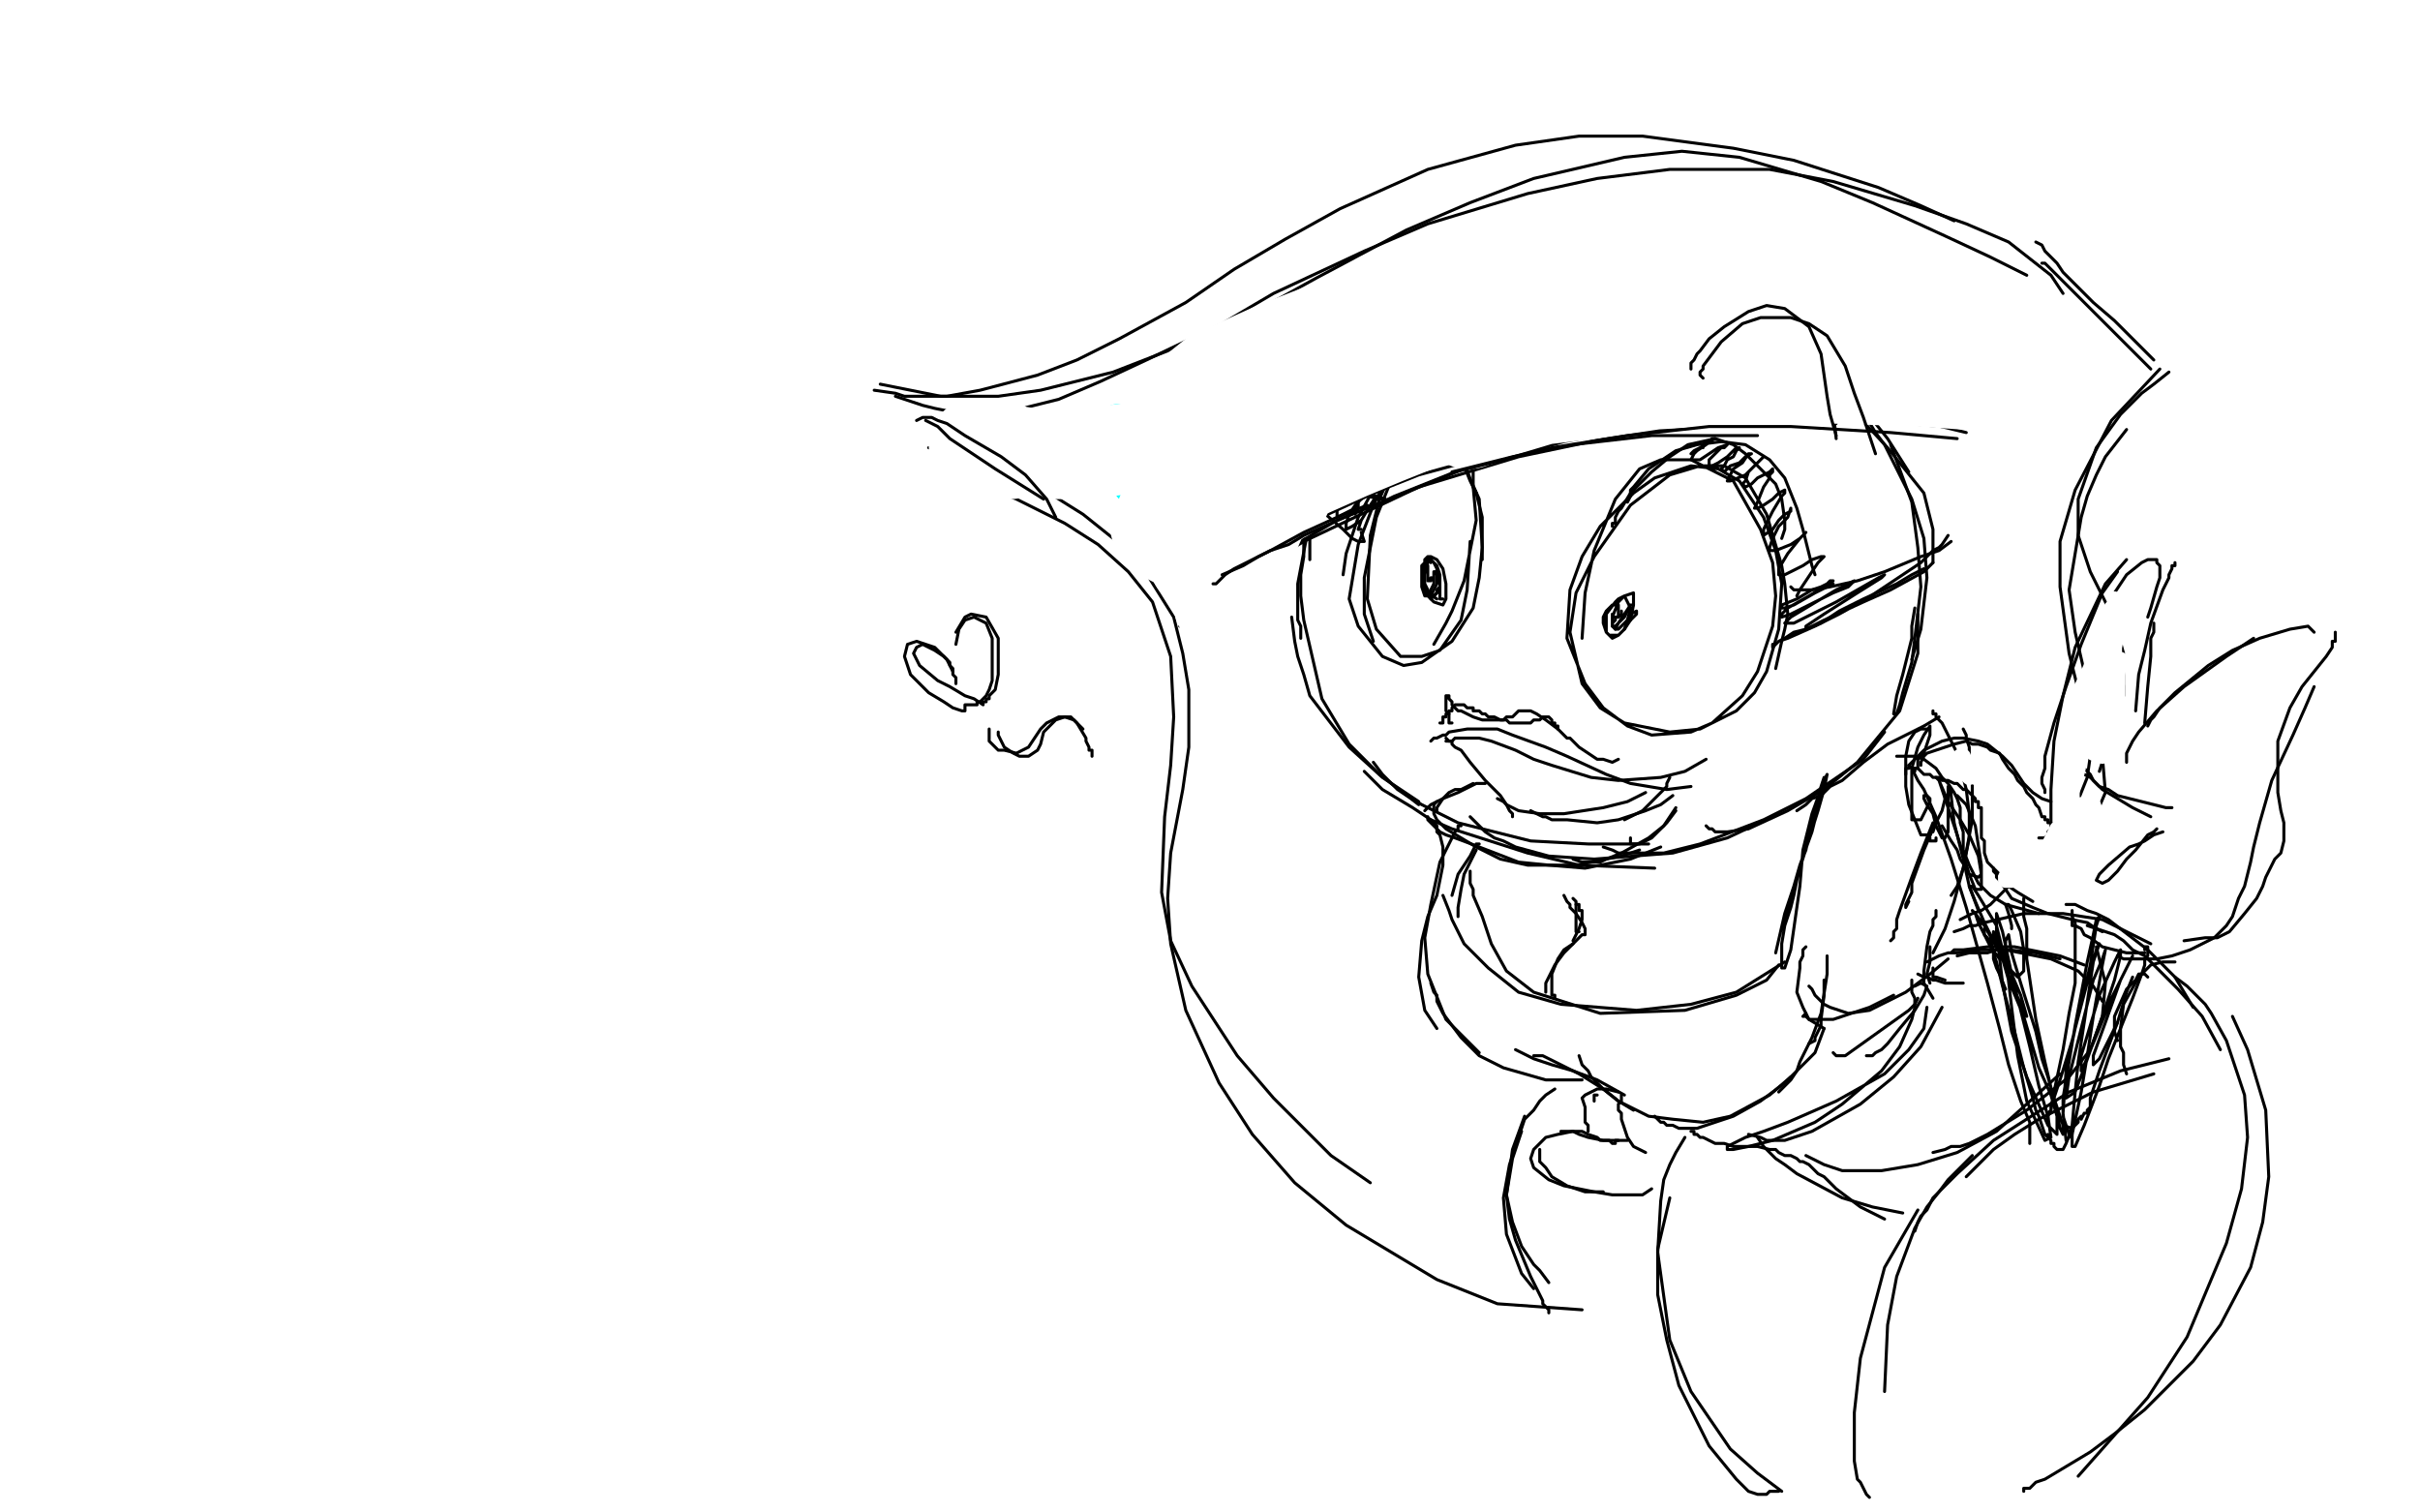 <?xml version="1.0" standalone="no"?>
<!DOCTYPE svg PUBLIC "-//W3C//DTD SVG 1.1//EN"
"http://www.w3.org/Graphics/SVG/1.1/DTD/svg11.dtd">

<svg width="800" height="500" version="1.1" xmlns="http://www.w3.org/2000/svg" xmlns:xlink="http://www.w3.org/1999/xlink" style="stroke-antialiasing: false"><desc>This SVG has been created on https://colorillo.com/</desc><rect x='0' y='0' width='800' height='500' style='fill: rgb(255,255,255); stroke-width:0' /><polyline points="740,404 737,400 737,400 737,399 737,399 738,401 738,401 740,403 740,403 744,407 744,407 764,426 764,426 789,444 789,444" style="fill: none; stroke: #ffffff; stroke-width: 30; stroke-linejoin: round; stroke-linecap: round; stroke-antialiasing: false; stroke-antialias: 0; opacity: 1.0"/>
<polyline points="726,408 736,417 736,417 743,421 743,421 767,433 767,433 798,479 790,475 784,471 778,466 775,462 775,458 774,451 771,441 771,435 771,430 772,424 772,420 770,419 768,416 766,415 763,416 760,419 756,422 754,425 754,426 759,428 770,427 785,419 795,413 798,405 792,404 771,410 724,426 688,442 657,459 642,469 657,461 689,441 726,417 781,380 799,330 781,343 760,357 739,373 718,392 681,431 651,464 652,462 664,450 685,428 717,397 771,352 781,349 758,373 735,398 713,424 693,449 686,460 690,459 704,445 730,419 779,373 792,387 773,407 754,429 736,451 703,490 682,498 696,481 712,462 731,442 774,402 795,418 780,437 765,456 750,474 735,491 726,488 741,472 757,456 775,440 791,426 792,449 781,463 769,476 759,489 749,499 752,494 763,484 775,473 788,462 799,451 798,478 789,489 780,499 782,491 792,481 790,491 754,486 767,470 781,454 796,439 798,421 778,437 759,454 740,472 722,489 678,498 689,469 710,429 733,404 757,380 781,359 783,349 759,366 734,386 709,409 687,432 648,477 626,486 644,460 665,437 689,412 742,366 799,330 798,337 769,357 710,406 655,462 608,474 635,427 663,398 693,369 726,344 794,306 793,316 764,335 707,382 653,435 608,486 608,476 620,452 645,414 684,364 716,337 782,296 789,296 759,313 728,334 666,385 608,445 582,475 783,267 752,285 719,307 687,333 656,362 598,425 548,487 782,228 785,227 793,225 785,232 758,247 728,266 697,290 665,319 633,350 576,420 529,489 783,215 779,217 766,225 741,242 694,276 622,339 557,412 504,485 750,204 746,207 733,216 709,234 663,269 563,377 509,455 788,178 761,190 729,206 695,228 660,253 589,318 526,393 474,467 789,135 759,152 725,177 690,200 654,229 616,262 514,385 485,428 791,117 749,142 687,183 645,217 603,256 563,297 489,390 773,102 736,119 697,140 657,166 616,198 574,237 493,332 458,385 648,131 642,135 626,148 594,176 493,281 419,393 772,95 738,112 701,133 662,158 622,188 542,263 473,354 444,401 795,65 763,80 729,100 693,119 656,142 619,168 546,232 478,312 422,402 787,42 791,41 791,32 761,43 730,55 697,71 663,90 628,111 525,192 466,258 419,324 371,409 346,473 344,497 349,488 347,474 360,415 394,350 469,239 565,138 639,87 712,52 777,28 795,24 770,34 741,46 710,60 678,78 609,123 506,219 447,297 382,412 355,482 347,490 360,457 379,420 404,381 427,338 486,252 558,174 679,92 757,59 795,50 764,62 732,78 698,96 624,145 551,209 456,330 410,412 391,458 385,441 423,353 468,269 521,183 561,143 647,79 736,36 779,12 745,24 710,39 673,58 635,80 596,106 520,171 450,250 370,382 334,467 753,5 716,20 676,43 636,65 594,90 510,154 399,279 344,374 307,463 342,399 392,312 456,207 535,85 579,55 625,30 713,0 678,14 604,53 488,145 387,275 336,372 317,420 529,98 523,103 508,116 480,144 431,197 397,243 317,391 652,8 620,21 587,37 551,57 478,110 412,178 335,295 299,376 286,416 600,11 567,27 532,47 496,72 390,172 330,254 284,342 238,473 540,16 506,35 471,58 399,114 304,227 255,318 220,413 529,16 494,37 459,62 422,91 385,125 350,163 289,250 226,389 200,480 595,1 569,11 540,25 510,43 476,64 373,154 315,238 269,330 235,419 222,464 522,12 490,34 457,53 390,102 327,165 250,274 213,346 188,409 177,453 182,458 180,432 194,350 247,232 296,151 359,81 460,6 472,15 444,33 415,54 384,79 354,108 294,178 225,299 194,377 174,444 167,472 165,495 166,452 179,394 199,318 257,187 316,110 384,48 493,7 467,21 439,37 345,110 282,183 230,267 191,349 163,421 152,462 155,482 147,442 147,395 154,341 173,285 278,125 340,63 428,8 436,7 414,20 335,80 278,140 203,258 168,346 145,430 144,345 145,339 149,323 157,294 171,245 196,173 284,93 354,34 409,14 381,35 352,59 322,86 291,118 261,153 206,239 164,331 124,450 114,483 100,485 121,381 169,275 219,169 277,67 308,40 340,18 386,1 360,20 331,43 301,71 272,102 242,137 187,216 144,304 107,426 125,370 152,294 188,200 234,90 264,58 323,8 332,16 306,39 279,66 250,97 221,132 193,172 123,309 94,400 60,489 55,457 55,420 62,353 79,271 106,191 147,115 207,70 293,18 327,11 300,35 272,62 243,92 214,125 186,160 136,242 98,331 68,444 55,492 56,488 63,392 80,286 110,175 155,76 225,45 272,19 325,3 301,23 274,46 247,74 219,105 190,140 136,220 93,309 284,7 245,41 218,71 190,105 164,142 118,220 69,335 52,396 52,424 54,426 50,365 54,306 86,194 136,119 195,54 259,7 240,25 220,47 199,71 177,98 133,162 113,199 203,15 182,41 161,71 140,105 120,142 70,261 48,338 37,406 43,482 37,499 32,486 28,444 26,385 24,275 29,196 71,90 110,38 125,7 117,10 96,50 59,154 42,235 41,340 40,397 36,441 35,466 29,435 20,381 3,310 1,228 6,101 31,35 52,15 43,46 34,80 26,117 20,155 16,225 18,308 14,353 15,350 16,318 16,235 17,165 35,60 66,9 84,8 79,32 73,58 66,87 49,170 48,223 46,230 46,209 46,142 57,90 92,23 115,4 110,7 116,36 104,75 94,115 81,160 83,164 83,151 82,121 91,85 117,38 125,28 124,50 126,87 115,129 99,185 101,203 100,189 97,158 113,98 135,57 151,26 161,13 157,40 142,76 125,114 108,150 85,194 74,210 68,207 69,190 67,154 70,133 78,128 82,130 83,139 84,159 83,175 82,191 78,192 77,195 80,162 90,139 108,113 142,71 167,41 194,14 214,0 204,5 194,11 186,15 178,19 171,22 164,22 163,22 164,22 185,17 201,10 231,1 283,1 277,5 272,9 266,9 259,10 253,10 234,13 223,14 205,15 197,15 199,13 197,10 193,7 193,4 194,3 195,3 195,4 194,6 187,9 178,10 166,11 161,10 156,8 152,5 151,3 151,0 168,0 169,1 169,4 170,6 170,9 171,19 169,36 163,52 140,85 128,99 95,161 63,225 33,292 5,359 22,379 31,400 34,438 28,470 0,331 1,333 1,335 2,331 2,332 3,360 3,386 3,416 9,458 14,478 19,486 20,483 22,471 23,445 20,415 17,395 15,381 12,372 9,376 7,390 3,421 2,444 1,487 4,480 7,474 11,467 15,461 18,453 25,436 36,420 56,398 78,395 89,394 99,400 111,416 117,423 118,430 118,433 119,434 111,437 102,438 90,441 69,452 54,460 39,471 38,475 37,476 50,477 65,477 94,476 118,474 156,467 180,462 199,457 215,452 216,450 204,448 187,448 162,452 117,463 89,472 66,479 55,484 51,485 69,485 90,485 117,484 164,482 216,482 248,481 275,480 303,480 308,480 306,481 287,481 265,482 226,483 200,485 176,487 148,490 139,491 140,491 147,490 160,490 191,490 218,491 268,491 303,492 352,492 378,493 398,494 412,494 412,493 397,490 379,487 355,485 315,481 289,479 255,476 239,473 230,471 230,467 238,462 253,457 287,448 326,439 349,433 363,429 369,427 361,426 337,431 314,436 289,441 258,449 246,452 246,453 252,451 270,446 286,441 305,436 325,430 346,423 352,418 348,416 340,415 321,415 305,416 286,419 261,426 245,431 226,441 215,447 206,454 196,461 191,463 190,464 186,465 173,466 163,468 153,469 138,472 129,474 120,476 118,478 117,479 116,480 118,480 129,478 139,476 148,474 162,468 170,462 174,458 174,454 162,454 152,453 141,454 130,459 124,464 128,464 147,460 174,451 232,435 279,425 331,415 408,402 454,395 502,390 515,389 516,389 496,392 454,400 420,408 389,415 359,423 351,425 351,427 366,428 400,426 431,421 462,416 489,415 510,414 510,415 488,419 461,424 429,432 384,444 362,452 349,460 349,461 373,462 400,461 432,455 464,452 500,450 507,450 502,451 469,456 440,462 410,468 378,476 371,479 370,479 390,481 415,481 446,479 494,475 528,473 534,473 533,474 510,476 487,479 453,484 438,490 434,491 440,493 454,493 476,490 520,488 570,484 604,483 636,482 672,481 688,481 697,481 694,481 687,481 673,481 656,481 637,481 604,482 580,482 549,484 534,485 525,488 524,491 537,494 554,495 576,495 602,496 643,496 667,497 697,499 664,499 653,499 642,498 632,498 621,497 612,497 595,496 577,496 570,496 569,496 577,496 596,495 615,494 635,492 656,487 688,480 720,471 739,465 753,455 767,437 769,425 771,402 771,386 770,368 763,340 758,320 757,299 757,264 756,230 755,207 756,186 757,165 764,135 774,108 778,91 782,76 785,60 786,52 788,49 789,49 789,56 791,73 792,87 792,104 792,131 791,161 790,181 789,200 787,225 787,237 788,246 791,251 792,251 794,250 795,245 795,235 794,221 793,201 792,186 791,171 790,157 786,138 782,125 773,108 768,96 761,80 755,70 747,59 731,45 717,38 693,29 676,23 657,18 630,17 613,14 587,10 570,7 553,5 530,2 515,1 465,0 460,1 456,1 451,3 447,4 439,6 433,9 429,12 428,14 427,15 425,16 426,16 427,16 433,15 456,15 473,15 494,15 518,15 560,13 607,11 639,9 671,7 716,7 744,8 770,10 796,62 789,61 783,61 778,60 774,59 768,58 769,56 767,55 764,52 762,51 765,48 771,46 786,43 792,41 799,40 796,17 791,16 787,15 784,14 781,14 778,14 773,14 770,15 769,15 766,18 765,21 765,25 767,30 768,34 769,40 770,49 771,55 774,63 775,63 779,65 789,69 797,289 792,298 787,306 781,314 775,322 768,330 752,344 721,365 697,377 654,393 624,404 591,414 541,429 507,437 456,448 423,454 390,457 341,460 310,462 281,464 240,470 203,474 183,477 165,479 149,482 146,483 144,479 150,475 161,470 182,466 199,463 219,459 251,455 284,452 305,450 323,449 341,448 366,447 392,447 410,447 428,446 456,443 474,442 493,441 521,440 541,439 575,438 600,437 627,435 673,429 708,421" style="fill: none; stroke: #ffffff; stroke-width: 30; stroke-linejoin: round; stroke-linecap: round; stroke-antialiasing: false; stroke-antialias: 0; opacity: 1.0"/>
<polyline points="430,211 430,210 430,210 430,209 430,209 430,207 430,207 429,205 429,205 429,202 429,202 429,193 429,193 433,172 433,172 441,156 441,156 452,140 452,140 469,122" style="fill: none; stroke: #000000; stroke-width: 1; stroke-linejoin: round; stroke-linecap: round; stroke-antialiasing: false; stroke-antialias: 0; opacity: 1.0"/>
<polyline points="433,185 433,180 433,180 433,176 433,176 434,172 434,172 435,167 435,167 437,162 437,162 443,151 443,151 459,133 459,133 483,116 483,116 502,110" style="fill: none; stroke: #000000; stroke-width: 1; stroke-linejoin: round; stroke-linecap: round; stroke-antialiasing: false; stroke-antialias: 0; opacity: 1.0"/>
<polyline points="439,152 442,147 442,147 445,143 445,143 448,139 448,139 452,135 452,135 456,131 456,131 468,122 468,122 494,110 494,110 514,105 514,105 535,103 535,103 564,104 579,108" style="fill: none; stroke: #000000; stroke-width: 1; stroke-linejoin: round; stroke-linecap: round; stroke-antialiasing: false; stroke-antialias: 0; opacity: 1.0"/>
<polyline points="471,120 479,116 479,116 483,113 483,113 489,111 489,111 495,108 495,108 510,104 510,104 527,102 527,102 544,103 544,103 569,110 569,110 583,117" style="fill: none; stroke: #000000; stroke-width: 1; stroke-linejoin: round; stroke-linecap: round; stroke-antialiasing: false; stroke-antialias: 0; opacity: 1.0"/>
<polyline points="433,172 431,179 431,179 431,184 431,184 430,190 430,190 430,197 430,197 431,205 431,205 437,231 437,231 446,246 446,246 456,256 456,256 469,266 469,266" style="fill: none; stroke: #000000; stroke-width: 1; stroke-linejoin: round; stroke-linecap: round; stroke-antialiasing: false; stroke-antialias: 0; opacity: 1.0"/>
<polyline points="427,204 428,212 428,212 429,217 429,217 431,223 431,223 433,230 433,230 446,247 446,247 457,257 457,257 469,265 469,265" style="fill: none; stroke: #000000; stroke-width: 1; stroke-linejoin: round; stroke-linecap: round; stroke-antialiasing: false; stroke-antialias: 0; opacity: 1.0"/>
<polyline points="451,255 457,261 457,261 462,264 462,264 467,267 467,267 473,271 473,271 480,274 480,274 505,282 505,282 522,286 522,286 547,287 547,287" style="fill: none; stroke: #000000; stroke-width: 1; stroke-linejoin: round; stroke-linecap: round; stroke-antialiasing: false; stroke-antialias: 0; opacity: 1.0"/>
<polyline points="454,252 457,256 457,256 459,258 459,258 462,261 462,261 465,263 465,263 470,266 470,266 482,272 482,272 506,278 506,278 525,279 525,279 545,279 545,279" style="fill: none; stroke: #000000; stroke-width: 1; stroke-linejoin: round; stroke-linecap: round; stroke-antialiasing: false; stroke-antialias: 0; opacity: 1.0"/>
<polyline points="486,270 489,273 489,273 491,275 491,275 494,277 494,277 497,278 497,278 501,280 501,280 512,283 512,283 527,284 527,284 553,282 553,282 571,277 571,277 588,269" style="fill: none; stroke: #000000; stroke-width: 1; stroke-linejoin: round; stroke-linecap: round; stroke-antialiasing: false; stroke-antialias: 0; opacity: 1.0"/>
<polyline points="530,280 533,281 533,281 535,282 535,282 538,282 538,282 541,282 541,282 550,282 550,282 562,279 562,279 583,271 583,271 597,264 597,264 616,251 623,242" style="fill: none; stroke: #000000; stroke-width: 1; stroke-linejoin: round; stroke-linecap: round; stroke-antialiasing: false; stroke-antialias: 0; opacity: 1.0"/>
<polyline points="564,273 565,274 565,274 566,274 566,274 567,275 567,275 569,275 569,275 571,275 571,275 578,274 578,274 591,268 591,268 603,261 603,261 614,252 614,252 628,235 634,216 634,203" style="fill: none; stroke: #000000; stroke-width: 1; stroke-linejoin: round; stroke-linecap: round; stroke-antialiasing: false; stroke-antialias: 0; opacity: 1.0"/>
<polyline points="584,113 588,114 588,114 591,116 591,116 594,118 594,118 598,120 598,120 602,123 602,123 616,135 616,135 624,145 624,145 631,156 631,156" style="fill: none; stroke: #000000; stroke-width: 1; stroke-linejoin: round; stroke-linecap: round; stroke-antialiasing: false; stroke-antialias: 0; opacity: 1.0"/>
<polyline points="612,133 617,138 617,138 620,143 620,143 623,147 623,147 626,153 626,153 632,165 632,165 636,178 636,178 637,191 637,191 635,208 635,208 632,218" style="fill: none; stroke: #000000; stroke-width: 1; stroke-linejoin: round; stroke-linecap: round; stroke-antialiasing: false; stroke-antialias: 0; opacity: 1.0"/>
<polyline points="633,201 632,207 632,207 632,211 632,211 631,215 631,215 630,219 630,219 629,223 629,223 627,230 627,230 626,236 626,236 627,236 627,236 628,233 629,229 632,219 633,211 635,194 634,181 632,166 625,147" style="fill: none; stroke: #000000; stroke-width: 1; stroke-linejoin: round; stroke-linecap: round; stroke-antialiasing: false; stroke-antialias: 0; opacity: 1.0"/>
<polyline points="579,109 582,111 582,111 584,113 584,113 587,115 587,115 590,118 590,118 599,124 599,124 610,133 610,133 624,148 624,148 636,163 636,163 639,175 639,186" style="fill: none; stroke: #000000; stroke-width: 1; stroke-linejoin: round; stroke-linecap: round; stroke-antialiasing: false; stroke-antialias: 0; opacity: 1.0"/>
<polyline points="455,160 449,171 449,171 447,177 447,177 445,183 445,183 444,190 444,190" style="fill: none; stroke: #000000; stroke-width: 1; stroke-linejoin: round; stroke-linecap: round; stroke-antialiasing: false; stroke-antialias: 0; opacity: 1.0"/>
<polyline points="490,185 490,176 490,176 490,171 490,171 489,167 489,167 488,163 488,163 486,159 486,159 482,149 482,149 475,145 475,145 471,146 471,146 466,150 459,161 455,171 451,191 451,203 454,212" style="fill: none; stroke: #000000; stroke-width: 1; stroke-linejoin: round; stroke-linecap: round; stroke-antialiasing: false; stroke-antialias: 0; opacity: 1.0"/>
<polyline points="474,213 478,206 478,206 480,202 480,202 482,197 482,197 484,192 484,192 486,182 486,182 488,172 488,172 487,161 487,161 483,150 483,150 477,145 472,145 467,148 459,157 454,167 449,180 446,198 449,207 457,217 464,220 470,219 480,212 487,201 489,191 490,181 489,165 485,156 481,149 473,146 468,148 460,156 456,165 453,177 452,198 455,208 463,217 470,217 476,215 483,205 485,195 486,179" style="fill: none; stroke: #000000; stroke-width: 1; stroke-linejoin: round; stroke-linecap: round; stroke-antialiasing: false; stroke-antialias: 0; opacity: 1.0"/>
<polyline points="587,221 589,212 589,212 590,208 590,208 591,203 591,203 590,193 590,193 589,187 589,187 584,170 584,170 577,158 577,158 570,154 570,154 562,154 552,157 539,167 527,184 521,196 519,209 523,226 529,234 537,239 552,242 562,241 574,235 580,229 584,222 588,208 589,193 587,182 583,171 575,159 568,155 559,154 547,158 540,163 529,174 523,184 519,195 518,211 524,226 530,234 538,240 546,243 559,242 566,239 576,230 581,222 586,207 587,197 586,186 582,175 573,159 559,152 549,152 542,155 534,165 527,182 524,196 523,211" style="fill: none; stroke: #000000; stroke-width: 1; stroke-linejoin: round; stroke-linecap: round; stroke-antialiasing: false; stroke-antialias: 0; opacity: 1.0"/>
<polyline points="478,245 479,245 479,245 480,245 480,245 481,244 481,244 482,244 482,244 483,244 483,244 486,244 486,244 489,244 489,244 493,245 493,245 501,248 501,248 507,251 513,253 526,257 535,258 549,257 557,255 564,251" style="fill: none; stroke: #000000; stroke-width: 1; stroke-linejoin: round; stroke-linecap: round; stroke-antialiasing: false; stroke-antialias: 0; opacity: 1.0"/>
<polyline points="473,245 474,244 474,244 475,244 475,244 477,243 477,243 478,243 478,243 479,242 479,242 485,241 485,241 490,241 490,241 495,241 495,241 500,243 500,243 511,247 518,250 531,256 539,259 551,261 559,260" style="fill: none; stroke: #000000; stroke-width: 1; stroke-linejoin: round; stroke-linecap: round; stroke-antialiasing: false; stroke-antialias: 0; opacity: 1.0"/>
<polyline points="473,271 474,272 474,272 475,273 475,273 475,275 475,275 476,276 476,276 477,280 477,280 477,286 477,286 475,296 475,296 472,303 472,303 470,311 469,323 471,334 475,340" style="fill: none; stroke: #000000; stroke-width: 1; stroke-linejoin: round; stroke-linecap: round; stroke-antialiasing: false; stroke-antialias: 0; opacity: 1.0"/>
<polyline points="483,273 482,273 482,273 482,274 482,274 481,275 481,275 480,277 480,277 479,279 479,279 476,285 476,285 473,299 473,299 471,310 471,310 472,322 472,322 478,337 489,348" style="fill: none; stroke: #000000; stroke-width: 1; stroke-linejoin: round; stroke-linecap: round; stroke-antialiasing: false; stroke-antialias: 0; opacity: 1.0"/>
<polyline points="473,325 474,328 474,328 475,329 475,329 475,331 475,331 476,333 476,333 477,335 477,335 483,343 483,343 489,349 489,349 497,353 497,353 511,357 511,357 523,357" style="fill: none; stroke: #000000; stroke-width: 1; stroke-linejoin: round; stroke-linecap: round; stroke-antialiasing: false; stroke-antialias: 0; opacity: 1.0"/>
<polyline points="501,347 505,349 505,349 507,350 507,350 510,351 510,351 513,352 513,352 520,354 520,354 528,357 528,357 537,362 537,362" style="fill: none; stroke: #000000; stroke-width: 1; stroke-linejoin: round; stroke-linecap: round; stroke-antialiasing: false; stroke-antialias: 0; opacity: 1.0"/>
<polyline points="507,349 509,349 509,349 510,349 510,349 512,350 512,350 514,351 514,351 516,352 516,352 522,355 522,355 530,360 530,360 535,364 535,364 540,367 540,367" style="fill: none; stroke: #000000; stroke-width: 1; stroke-linejoin: round; stroke-linecap: round; stroke-antialiasing: false; stroke-antialias: 0; opacity: 1.0"/>
<polyline points="522,349 523,352 523,352 525,354 525,354 526,356 526,356 528,358 528,358 530,360 530,360 535,364 535,364 545,369 545,369 553,370 553,370 563,371 563,371 572,369 585,362 592,356" style="fill: none; stroke: #000000; stroke-width: 1; stroke-linejoin: round; stroke-linecap: round; stroke-antialiasing: false; stroke-antialias: 0; opacity: 1.0"/>
<polyline points="547,369 549,371 549,371 550,371 550,371 551,372 551,372 553,372 553,372 555,373 555,373 561,373 561,373 573,369 573,369 582,364 582,364 590,358 590,358 600,348 603,340" style="fill: none; stroke: #000000; stroke-width: 1; stroke-linejoin: round; stroke-linecap: round; stroke-antialiasing: false; stroke-antialias: 0; opacity: 1.0"/>
<polyline points="588,361 592,357 592,357 594,354 594,354 595,351 595,351 597,347 597,347 599,343 599,343 602,335 602,335 604,322 604,322 604,316 604,316" style="fill: none; stroke: #000000; stroke-width: 1; stroke-linejoin: round; stroke-linecap: round; stroke-antialiasing: false; stroke-antialias: 0; opacity: 1.0"/>
<polyline points="598,345 600,344 600,344 600,343 600,343 601,341 601,341 602,339 602,339 602,337 602,337 603,329 603,329 603,324 603,324" style="fill: none; stroke: #000000; stroke-width: 1; stroke-linejoin: round; stroke-linecap: round; stroke-antialiasing: false; stroke-antialias: 0; opacity: 1.0"/>
<polyline points="594,268 597,266 597,266 599,264 599,264 602,263 602,263 605,260 605,260 609,258 609,258 616,252 616,252 624,246 624,246 636,240 636,240 641,237 641,237" style="fill: none; stroke: #000000; stroke-width: 1; stroke-linejoin: round; stroke-linecap: round; stroke-antialiasing: false; stroke-antialias: 0; opacity: 1.0"/>
<polyline points="639,235 639,236 639,236 640,236 640,236 640,237 640,237 641,238 641,238 642,239 642,239 644,243 644,243 647,249 647,249 650,261 650,261 651,269 651,277 649,287 647,293 645,296" style="fill: none; stroke: #000000; stroke-width: 1; stroke-linejoin: round; stroke-linecap: round; stroke-antialiasing: false; stroke-antialias: 0; opacity: 1.0"/>
<polyline points="649,241 650,243 650,243 650,244 650,244 651,247 651,247 651,250 651,250 652,253 652,253 652,261 652,261 652,271 652,271 649,287 649,287 646,298 646,298 643,307 639,315" style="fill: none; stroke: #000000; stroke-width: 1; stroke-linejoin: round; stroke-linecap: round; stroke-antialiasing: false; stroke-antialias: 0; opacity: 1.0"/>
<polyline points="646,308 649,307 649,307 651,306 651,306 653,306 653,306 656,305 656,305 669,302 669,302 682,302 682,302 695,304 695,304 711,312 711,312" style="fill: none; stroke: #000000; stroke-width: 1; stroke-linejoin: round; stroke-linecap: round; stroke-antialiasing: false; stroke-antialias: 0; opacity: 1.0"/>
<polyline points="683,299 686,299 686,299 688,300 688,300 690,301 690,301 693,302 693,302 697,304 697,304 710,314 710,314 719,323 719,323 725,333 725,333" style="fill: none; stroke: #000000; stroke-width: 1; stroke-linejoin: round; stroke-linecap: round; stroke-antialiasing: false; stroke-antialias: 0; opacity: 1.0"/>
<polyline points="719,323 723,326 723,326 726,329 726,329 729,332 729,332 731,335 731,335 736,344 736,344 742,362 742,362 743,376 743,376 741,393 741,393 736,411 723,442 710,462 687,488" style="fill: none; stroke: #000000; stroke-width: 1; stroke-linejoin: round; stroke-linecap: round; stroke-antialiasing: false; stroke-antialias: 0; opacity: 1.0"/>
<polyline points="669,493 669,492 669,492 670,492 670,492 671,492 671,492 672,491 672,491 673,490 673,490 676,489 676,489 681,486 681,486 691,480 691,480 699,474 699,474 709,466 725,450 734,438 744,419 748,404 750,389 749,367 743,347 738,336" style="fill: none; stroke: #000000; stroke-width: 1; stroke-linejoin: round; stroke-linecap: round; stroke-antialiasing: false; stroke-antialias: 0; opacity: 1.0"/>
<polyline points="690,306 696,308 696,308 699,309 699,309 702,311 702,311 705,314 705,314 709,316 709,316 720,327 720,327 728,336 728,336 734,347 734,347" style="fill: none; stroke: #000000; stroke-width: 1; stroke-linejoin: round; stroke-linecap: round; stroke-antialiasing: false; stroke-antialias: 0; opacity: 1.0"/>
<polyline points="557,376 554,381 554,381 552,385 552,385 550,390 550,390 549,397 549,397 548,414 548,414 552,443 552,443 559,460 559,460 572,479 572,479 581,487 589,493" style="fill: none; stroke: #000000; stroke-width: 1; stroke-linejoin: round; stroke-linecap: round; stroke-antialiasing: false; stroke-antialias: 0; opacity: 1.0"/>
<polyline points="588,493 586,493 586,493 585,493 585,493 584,494 584,494 582,494 582,494 581,494 581,494 578,493 578,493 574,489 574,489 565,478 565,478 555,458 555,458 551,443 548,428 548,413 552,396" style="fill: none; stroke: #000000; stroke-width: 1; stroke-linejoin: round; stroke-linecap: round; stroke-antialiasing: false; stroke-antialias: 0; opacity: 1.0"/>
<polyline points="559,374 560,374 560,374 560,375 560,375 561,375 561,375 562,376 562,376 563,376 563,376 565,377 565,377 567,378 567,378 570,378 570,378 573,379 573,379 576,379 579,379 581,379 585,380 587,380 588,381 590,382 592,382 594,383 595,384 596,384 598,385 599,386 601,388 603,389 607,393 611,396 615,399 623,403" style="fill: none; stroke: #000000; stroke-width: 1; stroke-linejoin: round; stroke-linecap: round; stroke-antialiasing: false; stroke-antialias: 0; opacity: 1.0"/>
<polyline points="581,376 583,379 583,379 584,380 584,380 587,383 587,383 590,385 590,385 594,388 594,388 609,396 609,396 619,399 619,399 629,401 629,401" style="fill: none; stroke: #000000; stroke-width: 1; stroke-linejoin: round; stroke-linecap: round; stroke-antialiasing: false; stroke-antialias: 0; opacity: 1.0"/>
<polyline points="633,407 634,404 634,404 635,402 635,402 637,400 637,400 639,396 639,396 647,388 647,388 659,377 659,377 684,361 684,361 701,354 701,354 717,350" style="fill: none; stroke: #000000; stroke-width: 1; stroke-linejoin: round; stroke-linecap: round; stroke-antialiasing: false; stroke-antialias: 0; opacity: 1.0"/>
<polyline points="650,389 659,380 659,380 666,375 666,375 674,370 674,370 682,366 682,366 692,361 692,361 712,355 712,355" style="fill: none; stroke: #000000; stroke-width: 1; stroke-linejoin: round; stroke-linecap: round; stroke-antialiasing: false; stroke-antialias: 0; opacity: 1.0"/>
<polyline points="597,382 601,384 601,384 603,385 603,385 606,386 606,386 609,387 609,387 622,387 622,387 634,385 634,385 647,381 647,381 660,374 660,374 681,355" style="fill: none; stroke: #000000; stroke-width: 1; stroke-linejoin: round; stroke-linecap: round; stroke-antialiasing: false; stroke-antialias: 0; opacity: 1.0"/>
<polyline points="639,381 643,380 643,380 645,379 645,379 648,379 648,379 651,378 651,378 657,375 657,375 670,367 670,367 684,356 684,356 691,347 691,347 695,336 696,325 693,313" style="fill: none; stroke: #000000; stroke-width: 1; stroke-linejoin: round; stroke-linecap: round; stroke-antialiasing: false; stroke-antialias: 0; opacity: 1.0"/>
<polyline points="637,318 639,317 639,317 641,316 641,316 644,315 644,315 647,315 647,315 654,314 654,314 663,314 663,314 678,317 678,317 687,321 687,321 692,326 695,331" style="fill: none; stroke: #000000; stroke-width: 1; stroke-linejoin: round; stroke-linecap: round; stroke-antialiasing: false; stroke-antialias: 0; opacity: 1.0"/>
<polyline points="647,316 651,315 651,315 654,315 654,315 657,315 657,315 660,314 660,314 664,314 664,314 673,315 673,315 681,317 681,317" style="fill: none; stroke: #000000; stroke-width: 1; stroke-linejoin: round; stroke-linecap: round; stroke-antialiasing: false; stroke-antialias: 0; opacity: 1.0"/>
<polyline points="640,301 640,303 640,303 639,304 639,304 639,306 639,306 638,308 638,308 637,313 637,313 636,321 636,321 636,325 636,325 639,330 639,330" style="fill: none; stroke: #000000; stroke-width: 1; stroke-linejoin: round; stroke-linecap: round; stroke-antialiasing: false; stroke-antialias: 0; opacity: 1.0"/>
<polyline points="638,313 638,314 638,314 638,316 638,316 638,317 638,317 638,318 638,318 637,322 637,322 638,325 638,325" style="fill: none; stroke: #000000; stroke-width: 1; stroke-linejoin: round; stroke-linecap: round; stroke-antialiasing: false; stroke-antialias: 0; opacity: 1.0"/>
<polyline points="634,322 636,323 636,323 637,323 637,323 639,324 639,324 640,324 640,324 643,325 643,325 647,325 647,325 649,325 649,325" style="fill: none; stroke: #000000; stroke-width: 1; stroke-linejoin: round; stroke-linecap: round; stroke-antialiasing: false; stroke-antialias: 0; opacity: 1.0"/>
<polyline points="639,320 639,322 639,322 639,323 639,323 640,323 640,323 643,324 643,324" style="fill: none; stroke: #000000; stroke-width: 1; stroke-linejoin: round; stroke-linecap: round; stroke-antialiasing: false; stroke-antialias: 0; opacity: 1.0"/>
<polyline points="646,315 645,315 645,315 646,314 646,314 647,314 647,314 649,314 649,314 657,313 657,313 666,313 666,313 681,316 681,316 689,319 689,319" style="fill: none; stroke: #000000; stroke-width: 1; stroke-linejoin: round; stroke-linecap: round; stroke-antialiasing: false; stroke-antialias: 0; opacity: 1.0"/>
<polyline points="703,355 702,352 702,352 702,350 702,350 702,348 702,348 701,346 701,346 701,340 701,340 702,332 702,332 707,323 707,323 711,319 711,319 715,318 719,318" style="fill: none; stroke: #000000; stroke-width: 1; stroke-linejoin: round; stroke-linecap: round; stroke-antialiasing: false; stroke-antialias: 0; opacity: 1.0"/>
<polyline points="710,323 709,322 709,322 707,322 707,322 706,324 706,324 705,325 705,325 703,327 703,327 699,336 699,336 699,341 699,341 700,344 700,344" style="fill: none; stroke: #000000; stroke-width: 1; stroke-linejoin: round; stroke-linecap: round; stroke-antialiasing: false; stroke-antialias: 0; opacity: 1.0"/>
<polyline points="618,495 617,494 617,494 616,492 616,492 615,490 615,490 614,489 614,489 613,483 613,483 613,467 613,467 615,449 615,449 623,419 623,419 634,400" style="fill: none; stroke: #000000; stroke-width: 1; stroke-linejoin: round; stroke-linecap: round; stroke-antialiasing: false; stroke-antialias: 0; opacity: 1.0"/>
<polyline points="652,382 647,387 647,387 644,390 644,390 641,394 641,394 637,399 637,399 633,406 633,406 627,422 627,422 624,438 624,438 623,460 623,460" style="fill: none; stroke: #000000; stroke-width: 1; stroke-linejoin: round; stroke-linecap: round; stroke-antialiasing: false; stroke-antialias: 0; opacity: 1.0"/>
<polyline points="536,362 536,363 536,363 536,364 536,364 535,365 535,365 535,367 535,367 536,368 536,368 536,370 536,370 538,376 538,376 540,379 540,379 542,380 542,380 544,381" style="fill: none; stroke: #000000; stroke-width: 1; stroke-linejoin: round; stroke-linecap: round; stroke-antialiasing: false; stroke-antialias: 0; opacity: 1.0"/>
<polyline points="535,377 534,377 534,377 534,378 534,378 533,378 533,378 532,377 532,377 531,377 531,377 530,377 530,377 529,377 529,377 528,376 528,376 525,375 525,375 523,374 520,374 515,375 511,376 509,378 507,380 506,383 507,386 512,390 517,392 527,394 533,395 539,395 543,395 546,393" style="fill: none; stroke: #000000; stroke-width: 1; stroke-linejoin: round; stroke-linecap: round; stroke-antialiasing: false; stroke-antialias: 0; opacity: 1.0"/>
<polyline points="530,394 529,394 529,394 528,394 528,394 527,394 527,394 526,394 526,394 524,394 524,394 521,393 521,393 518,392 518,392 513,389 513,389 511,386 509,384 509,380" style="fill: none; stroke: #000000; stroke-width: 1; stroke-linejoin: round; stroke-linecap: round; stroke-antialiasing: false; stroke-antialias: 0; opacity: 1.0"/>
<polyline points="516,374 518,374 518,374 519,374 519,374 520,374 520,374 522,375 522,375 525,376 525,376 530,377 530,377 535,377 535,377 538,377 538,377" style="fill: none; stroke: #000000; stroke-width: 1; stroke-linejoin: round; stroke-linecap: round; stroke-antialiasing: false; stroke-antialias: 0; opacity: 1.0"/>
<polyline points="525,374 525,373 525,373 525,372 525,372 524,371 524,371 524,370 524,370 524,369 524,369 524,366 524,366 523,363 523,363 524,362 524,362 526,361 526,361 528,360 531,360 535,361" style="fill: none; stroke: #000000; stroke-width: 1; stroke-linejoin: round; stroke-linecap: round; stroke-antialiasing: false; stroke-antialias: 0; opacity: 1.0"/>
<polyline points="528,362 527,362 527,362 527,363 527,363 527,364 527,364" style="fill: none; stroke: #000000; stroke-width: 1; stroke-linejoin: round; stroke-linecap: round; stroke-antialiasing: false; stroke-antialias: 0; opacity: 1.0"/>
<polyline points="289,129 296,130 296,130 299,131 299,131 303,131 303,131 308,131 308,131 313,131 313,131 324,129 324,129 343,124 343,124 356,119 356,119 370,112 370,112 392,100 408,89 425,79 443,69 472,56 501,48 522,45 543,45 573,49 593,53 621,62 635,68 646,73" style="fill: none; stroke: #000000; stroke-width: 1; stroke-linejoin: round; stroke-linecap: round; stroke-antialiasing: false; stroke-antialias: 0; opacity: 1.0"/>
<polyline points="296,131 305,134 305,134 309,135 309,135 314,136 314,136 319,136 319,136 338,135 338,135 350,132 350,132 364,126 364,126 379,119 379,119 404,107 421,97 451,83 472,74 505,64 528,59 552,56 585,56 606,60 633,68 650,74 664,80 678,91 682,97" style="fill: none; stroke: #000000; stroke-width: 1; stroke-linejoin: round; stroke-linecap: round; stroke-antialiasing: false; stroke-antialias: 0; opacity: 1.0"/>
<polyline points="291,127 301,129 301,129 306,130 306,130 311,131 311,131 317,131 317,131 330,131 330,131 344,129 344,129 368,123 368,123 386,116 386,116 415,103 435,92 465,76 486,67 507,59 537,52 556,50 575,52 602,60 619,67 643,78 658,85 670,91" style="fill: none; stroke: #000000; stroke-width: 1; stroke-linejoin: round; stroke-linecap: round; stroke-antialiasing: false; stroke-antialias: 0; opacity: 1.0"/>
<polyline points="307,148 315,150 315,150 320,152 320,152 325,153 325,153 331,155 331,155 342,160 342,160 358,170 358,170 368,178 368,178 378,188 378,188 388,204 391,216 393,228 393,247 391,261 387,282 386,297 387,312 392,334 403,358 414,375 428,391 445,405 475,423 495,431 523,433" style="fill: none; stroke: #000000; stroke-width: 1; stroke-linejoin: round; stroke-linecap: round; stroke-antialiasing: false; stroke-antialias: 0; opacity: 1.0"/>
<polyline points="312,157 321,160 321,160 326,161 326,161 331,163 331,163 336,165 336,165 352,173 352,173 363,180 363,180 373,189 373,189 381,199 381,199 387,217 388,237 387,253 385,270 384,295 387,311 394,326 409,349 421,363 440,382 453,391" style="fill: none; stroke: #000000; stroke-width: 1; stroke-linejoin: round; stroke-linecap: round; stroke-antialiasing: false; stroke-antialias: 0; opacity: 1.0"/>
<polyline points="512,434 512,433 512,433 511,432 511,432 510,431 510,431 510,430 510,430 509,428 509,428 506,422 506,422 501,410 501,410 499,403 499,403 498,395 498,395 500,380 504,369" style="fill: none; stroke: #000000; stroke-width: 1; stroke-linejoin: round; stroke-linecap: round; stroke-antialiasing: false; stroke-antialias: 0; opacity: 1.0"/>
<polyline points="514,360 511,362 511,362 509,364 509,364 507,367 507,367 504,370 504,370 499,385 499,385 497,396 497,396 498,408 498,408 503,421 503,421 507,426" style="fill: none; stroke: #000000; stroke-width: 1; stroke-linejoin: round; stroke-linecap: round; stroke-antialiasing: false; stroke-antialias: 0; opacity: 1.0"/>
<polyline points="512,424 509,420 509,420 507,418 507,418 505,415 505,415 503,412 503,412 500,404 500,404 498,395 498,395 500,383 500,383 503,374 503,374" style="fill: none; stroke: #000000; stroke-width: 1; stroke-linejoin: round; stroke-linecap: round; stroke-antialiasing: false; stroke-antialias: 0; opacity: 1.0"/>
<polyline points="478,244 479,245 479,245 480,245 480,245 480,246 480,246 481,247 481,247 483,248 483,248 486,252 486,252 491,258 491,258 496,263 496,263 498,266 498,266 499,268 500,269 500,270" style="fill: none; stroke: #000000; stroke-width: 1; stroke-linejoin: round; stroke-linecap: round; stroke-antialiasing: false; stroke-antialias: 0; opacity: 1.0"/>
<polyline points="506,268 508,269 508,269 510,270 510,270 511,270 511,270 513,271 513,271 518,271 518,271 528,272 528,272 535,271 535,271 544,268 544,268 549,266 553,263" style="fill: none; stroke: #000000; stroke-width: 1; stroke-linejoin: round; stroke-linecap: round; stroke-antialiasing: false; stroke-antialias: 0; opacity: 1.0"/>
<polyline points="552,257 551,259 551,259 551,260 551,260 550,261 550,261 549,262 549,262 546,265 546,265 543,268 543,268 537,271 537,271" style="fill: none; stroke: #000000; stroke-width: 1; stroke-linejoin: round; stroke-linecap: round; stroke-antialiasing: false; stroke-antialias: 0; opacity: 1.0"/>
<polyline points="495,264 497,265 497,265 498,266 498,266 500,267 500,267 502,268 502,268 509,269 509,269 517,269 517,269 530,267 530,267 538,265 538,265 544,262" style="fill: none; stroke: #000000; stroke-width: 1; stroke-linejoin: round; stroke-linecap: round; stroke-antialiasing: false; stroke-antialias: 0; opacity: 1.0"/>
<polyline points="487,259 485,260 485,260 483,261 483,261 481,261 481,261 479,262 479,262 477,264 477,264 473,266 473,266 471,268 471,268" style="fill: none; stroke: #000000; stroke-width: 1; stroke-linejoin: round; stroke-linecap: round; stroke-antialiasing: false; stroke-antialias: 0; opacity: 1.0"/>
<polyline points="491,259 488,259 488,259 486,260 486,260 484,261 484,261 482,262 482,262 477,264 477,264 475,267 475,267 475,268 475,268" style="fill: none; stroke: #000000; stroke-width: 1; stroke-linejoin: round; stroke-linecap: round; stroke-antialiasing: false; stroke-antialias: 0; opacity: 1.0"/>
<polyline points="475,265 474,266 474,266 474,267 474,267 474,268 474,268 474,269 474,269 475,271 475,271 478,274 478,274 488,280 488,280 496,284 496,284 505,286 521,286 536,283 542,281" style="fill: none; stroke: #000000; stroke-width: 1; stroke-linejoin: round; stroke-linecap: round; stroke-antialiasing: false; stroke-antialias: 0; opacity: 1.0"/>
<polyline points="472,270 472,271 472,271 473,272 473,272 474,273 474,273 476,275 476,275 478,276 478,276 481,277 481,277 489,280 489,280 502,285 502,285 512,286 512,286 524,287 539,284 549,280" style="fill: none; stroke: #000000; stroke-width: 1; stroke-linejoin: round; stroke-linecap: round; stroke-antialiasing: false; stroke-antialias: 0; opacity: 1.0"/>
<polyline points="520,284 523,285 523,285 524,285 524,285 526,285 526,285 529,285 529,285 531,284 531,284 536,282 536,282 545,277 545,277 550,273 550,273 554,267 554,267" style="fill: none; stroke: #000000; stroke-width: 1; stroke-linejoin: round; stroke-linecap: round; stroke-antialiasing: false; stroke-antialias: 0; opacity: 1.0"/>
<polyline points="539,277 539,279 539,279 540,279 540,279 541,279 541,279 542,279 542,279 546,277 546,277 551,272 551,272 554,268 554,268" style="fill: none; stroke: #000000; stroke-width: 1; stroke-linejoin: round; stroke-linecap: round; stroke-antialiasing: false; stroke-antialias: 0; opacity: 1.0"/>
<polyline points="476,239 477,239 477,239 477,238 477,238 477,237 477,237 478,237 478,237 478,236 478,236 479,236 479,236 479,235 479,235 480,235 480,235 480,234 480,234 481,233 482,233 483,233 484,233 485,234 486,234 487,234 487,235 488,235 489,235 490,236 491,236 492,237 494,237 496,238 498,238 499,239 500,239 502,239 503,239 505,239 506,239 507,238 508,238 509,238 510,237 511,237 512,237 513,238 513,239 514,239 514,240 515,240 515,241 516,242 517,243 518,244 519,244 520,245 521,246 522,247 525,249 528,251 530,251 533,252 535,251" style="fill: none; stroke: #000000; stroke-width: 1; stroke-linejoin: round; stroke-linecap: round; stroke-antialiasing: false; stroke-antialias: 0; opacity: 1.0"/>
<polyline points="480,239 479,239 479,239 479,238 479,238 479,237 479,237 479,236 479,236 478,235 478,235 478,234 478,234 478,233 478,233 478,232 478,232 478,230 478,230 479,230 479,231 480,232 480,233 481,234 482,235 483,235 485,236 487,237 490,238 493,238 495,238 497,238 498,237 500,237 501,236 502,235 504,235 505,235 506,235 508,236 511,238 515,241" style="fill: none; stroke: #000000; stroke-width: 1; stroke-linejoin: round; stroke-linecap: round; stroke-antialiasing: false; stroke-antialias: 0; opacity: 1.0"/>
<polyline points="473,186 473,185 473,185 473,184 473,184 472,184 472,184 471,185 471,185 471,186 471,186 470,187 470,187 470,189 470,189 470,192 470,192 470,194 470,194 471,197 472,197 473,197 474,195 475,193 475,188 474,186 473,185 472,185 471,187 471,191 471,193 472,195 473,197 474,197 475,196 476,194 476,190 475,187 473,185 472,186 471,188 470,192 471,195 472,197 474,199 477,200 478,198 478,196 478,193 477,188 475,185 473,184 472,186 471,190 471,193 472,196 475,198" style="fill: none; stroke: #000000; stroke-width: 1; stroke-linejoin: round; stroke-linecap: round; stroke-antialiasing: false; stroke-antialias: 0; opacity: 1.0"/>
<polyline points="533,203 533,204 533,204 534,204 534,204 535,204 535,204 535,203 535,203 535,202 535,202 535,201 535,201 535,200 535,200 534,200 533,200 531,202 530,204 530,206 531,209 532,210 535,210 537,208 538,205 539,201 538,199 537,197 535,198 534,199 531,203 531,206 531,209 533,211 535,210 537,208 539,205 540,200 540,197 540,196 537,197 535,199 533,204 533,207 534,208" style="fill: none; stroke: #000000; stroke-width: 1; stroke-linejoin: round; stroke-linecap: round; stroke-antialiasing: false; stroke-antialias: 0; opacity: 1.0"/>
<polyline points="425,142 425,144 425,144 426,145 426,145 426,147 426,147 427,150 427,150 428,153 428,153 433,163 433,163 437,169 437,169 444,175 444,175 447,178 449,179 451,179 450,176" style="fill: none; stroke: #000000; stroke-width: 1; stroke-linejoin: round; stroke-linecap: round; stroke-antialiasing: false; stroke-antialias: 0; opacity: 1.0"/>
<polyline points="427,142 427,143 427,143 427,144 427,144 427,145 427,145 428,147 428,147 429,148 429,148 432,153 432,153 437,157 437,157 446,162 446,162 452,164 452,164 456,165 458,165 430,156 429,155 428,155 427,155 427,154 426,153 425,152 426,151 427,149 428,150 428,150 428,151 428,151 428,153 428,153 428,156 428,156 429,157 429,157 430,158 430,158 431,157 431,157 432,156 433,155 433,154 433,155 432,157 432,159 432,160 433,160 435,160 436,158 437,157 438,157 437,157 436,159 435,161 435,163 436,163 437,163 439,162 440,160 440,161 439,162 438,163 438,165 438,167 439,167 441,166 442,164 443,163 442,164 441,165 441,166 440,166 440,167 441,167 443,166 446,164 447,163 447,162 447,163 444,166 442,168 442,170 442,171 444,170 448,168 449,166 451,164 451,162 451,163 448,167 446,170 445,173 445,175 447,174 450,172 453,167 455,164 456,164 455,164 453,167 450,172 449,175 450,175" style="fill: none; stroke: #000000; stroke-width: 1; stroke-linejoin: round; stroke-linecap: round; stroke-antialiasing: false; stroke-antialias: 0; opacity: 1.0"/>
<polyline points="444,166 445,166 445,166 445,165 445,165 446,164 446,164 447,163 447,163 450,159 450,159 454,155 454,155 460,148 460,148 464,143 464,143 468,140 473,137 476,136 480,139 482,142 484,146 486,152 487,156 487,161 488,163" style="fill: none; stroke: #000000; stroke-width: 1; stroke-linejoin: round; stroke-linecap: round; stroke-antialiasing: false; stroke-antialias: 0; opacity: 1.0"/>
<polyline points="448,170 449,168 449,168 449,167 449,167 449,165 449,165 450,163 450,163 451,159 451,159 456,150 456,150 459,146 459,146 465,141 465,141 468,139 472,139 475,143 477,147 479,150 480,153" style="fill: none; stroke: #000000; stroke-width: 1; stroke-linejoin: round; stroke-linecap: round; stroke-antialiasing: false; stroke-antialias: 0; opacity: 1.0"/>
<polyline points="463,145 461,147 461,147 460,149 460,149 458,150 458,150 455,153 455,153 451,157 451,157 446,163 446,163 445,164 445,164 446,164 446,164 448,162 454,156 458,151 461,147 464,144 465,143 464,144 460,149 456,154 453,159 453,160 454,159 459,154 462,150 467,144 468,142 469,141 467,143 464,147 460,154 458,156 459,155 462,153 465,149 468,145 470,141 471,139 471,140 469,143 467,146 467,147 468,147 469,145 471,143 474,139 475,138 474,139 473,141 472,144 473,145 474,145 475,144 478,142 480,140 480,141 480,142 480,143 480,146 480,148" style="fill: none; stroke: #000000; stroke-width: 1; stroke-linejoin: round; stroke-linecap: round; stroke-antialiasing: false; stroke-antialias: 0; opacity: 1.0"/>
<polyline points="533,174 533,173 533,173 534,173 534,173 534,172 534,172 534,171 534,171 535,169 535,169 536,168 536,168 539,163 539,163 546,156 546,156 552,151 552,151 558,147 567,145 573,147 577,150 581,154 587,160 589,165 590,172 590,175 589,178" style="fill: none; stroke: #000000; stroke-width: 1; stroke-linejoin: round; stroke-linecap: round; stroke-antialiasing: false; stroke-antialias: 0; opacity: 1.0"/>
<polyline points="538,166 539,164 539,164 539,162 539,162 540,161 540,161 545,155 545,155 554,149 554,149 561,147 561,147 569,146 569,146 577,147 585,152 590,158 594,168 596,175 598,183 599,187 600,190" style="fill: none; stroke: #000000; stroke-width: 1; stroke-linejoin: round; stroke-linecap: round; stroke-antialiasing: false; stroke-antialias: 0; opacity: 1.0"/>
<polyline points="565,146 564,146 564,146 564,147 564,147 563,147 563,147 563,148 563,148 562,148 562,148 560,149 560,149 559,150 559,150 560,150 560,150 561,149 561,149 564,147 566,145 567,145 565,146 562,148 560,150 559,152 560,152 562,152 565,150 568,148 571,147 570,148 569,148 567,150 565,152 565,154 566,154 568,153 571,151 574,148 575,148 574,149 573,151 571,152 570,154 569,155 570,156 572,154 575,153 577,151 579,150 578,150 576,153 573,155 572,157 571,159 572,159 577,157 580,154 583,151 582,152 581,153 580,154 578,156 577,159 576,160 577,161 579,160 581,158 585,156 586,155 586,156 585,157 585,158 583,161 581,166 580,168 581,168 583,167 586,165 588,163 590,162 590,163 589,164 586,169 584,173 583,175 583,177 586,175 588,172 590,170 592,169 592,168 591,171 588,174 586,178 585,181 585,182 587,182 592,180 595,178 597,176 596,177 595,178 591,183 588,188 588,190 590,190 596,187 599,185 602,184 603,184 601,186 597,192 595,195 594,197" style="fill: none; stroke: #000000; stroke-width: 1; stroke-linejoin: round; stroke-linecap: round; stroke-antialiasing: false; stroke-antialias: 0; opacity: 1.0"/>
<polyline points="592,194 593,195 593,195 594,195 594,195 595,195 595,195 596,195 596,195 599,195 599,195 605,194 605,194 614,192 614,192 623,189 623,189 635,184 635,184 641,182 645,179" style="fill: none; stroke: #000000; stroke-width: 1; stroke-linejoin: round; stroke-linecap: round; stroke-antialiasing: false; stroke-antialias: 0; opacity: 1.0"/>
<polyline points="644,177 642,180 642,180 641,181 641,181 639,182 639,182 637,184 637,184 635,186 635,186 629,190 629,190 617,198 617,198 608,203 608,203 600,207 600,207 591,211 588,212 586,214 586,213 587,213 588,212 590,211 593,209 597,208 603,205 616,199 625,195 636,189 639,186" style="fill: none; stroke: #000000; stroke-width: 1; stroke-linejoin: round; stroke-linecap: round; stroke-antialiasing: false; stroke-antialias: 0; opacity: 1.0"/>
<polyline points="605,193 606,192 606,192 605,192 605,192 604,193 604,193 602,194 602,194 599,195 599,195 594,198 594,198 589,200 589,200 589,201 589,201 590,201 593,200 600,196 604,194 606,193 603,194 598,197 591,201 589,203 589,204 592,203 600,199 606,196 611,194 613,192 611,193 607,195 597,201 592,204 590,206 593,206 597,204 607,199 614,195 621,191 623,190 622,191 614,196 603,203 597,207 597,208 602,206 608,202 616,198 627,193 632,190 636,188" style="fill: none; stroke: #000000; stroke-width: 1; stroke-linejoin: round; stroke-linecap: round; stroke-antialiasing: false; stroke-antialias: 0; opacity: 1.0"/>
<polyline points="397,202 399,200 399,200 401,198 401,198 405,195 405,195 409,192 409,192 423,183 423,183 442,172 442,172 484,155 484,155 517,146 517,146 551,140 596,136" style="fill: none; stroke: #000000; stroke-width: 1; stroke-linejoin: round; stroke-linecap: round; stroke-antialiasing: false; stroke-antialias: 0; opacity: 1.0"/>
<polyline points="390,207 394,204 394,204 398,201 398,201 402,198 402,198 407,194 407,194 413,190 413,190 431,179 431,179 469,161 469,161 502,151 502,151 540,143 540,143 596,137 625,137 650,143" style="fill: none; stroke: #000000; stroke-width: 1; stroke-linejoin: round; stroke-linecap: round; stroke-antialiasing: false; stroke-antialias: 0; opacity: 1.0"/>
<polyline points="439,170 452,164 452,164 459,161 459,161 469,157 469,157 480,154 480,154 523,144 523,144 558,139 558,139 596,137 596,137 642,141 642,141" style="fill: none; stroke: #000000; stroke-width: 1; stroke-linejoin: round; stroke-linecap: round; stroke-antialiasing: false; stroke-antialias: 0; opacity: 1.0"/>
<polyline points="553,129 553,130 553,130 554,129 554,129 554,128 554,128 555,127 555,127 556,126 556,126 557,124 557,124 563,117 563,117 569,111 569,111 578,104 578,104 585,102 594,105 598,110 602,118 605,129 606,136 607,145" style="fill: none; stroke: #000000; stroke-width: 1; stroke-linejoin: round; stroke-linecap: round; stroke-antialiasing: false; stroke-antialias: 0; opacity: 1.0"/>
<polyline points="562,128 562,127 562,127 562,126 562,126 562,125 562,125 562,123 562,123 563,121 563,121 564,119 564,119 567,113 567,113 572,107 572,107 577,102 577,102 586,97 591,98 597,107 600,115 603,124 605,135 607,140" style="fill: none; stroke: #000000; stroke-width: 1; stroke-linejoin: round; stroke-linecap: round; stroke-antialiasing: false; stroke-antialias: 0; opacity: 1.0"/>
<polyline points="444,144 445,143 445,143 444,144 444,144 444,145 444,146 443,146 443,147 444,147 444,148 443,148 443,149 442,149 441,149 442,148 443,148 444,148 445,148 444,149 443,149 442,150 440,151 438,153 434,155 429,158 426,158 425,159 425,158 425,157 427,156 431,153 434,151 437,150 440,149 441,148 441,147 441,146 442,145 442,144 443,144 444,143 445,142 447,141 450,139 453,138 456,137 459,135 465,133 469,132 476,130 480,129 483,128 484,129 482,130 478,132 471,136 457,142 446,147 436,152 424,157 416,162 410,165 406,168 405,169 407,168 412,166 420,162 430,158 443,153 461,146 472,142 485,138 491,137 496,136 498,136 498,137 497,138 495,138 487,141 479,144 469,147 453,154 441,158 426,165 419,168 413,171 407,174 405,175 405,176 407,176 409,175 412,174 415,173 422,169 431,165 449,157 461,152 471,148 483,144 489,142 493,141 497,139 499,139 499,138 500,138 499,137 498,137 496,137 495,138 493,138 491,139" style="fill: none; stroke: #ffffff; stroke-width: 15; stroke-linejoin: round; stroke-linecap: round; stroke-antialiasing: false; stroke-antialias: 0; opacity: 1.0"/>
<polyline points="425,150 418,153 418,153 415,154 415,154 412,155 412,155 408,157 408,157 405,158 405,158 403,159 403,159 406,157 406,157 414,150 414,150 428,140 454,125 481,114 496,108 505,105 511,103 512,103 507,106 489,116 471,125 455,135 446,142 452,139 471,127 488,118 512,105 525,98 535,92 540,90 538,92 527,101 518,108 512,113 515,115 522,113 535,106 541,102 544,98 546,97 545,97 543,100 535,106 532,110 532,111 535,110 542,106 545,103 547,100 548,99 548,98 547,101 546,103 545,105 546,107 547,107 550,104 552,102 554,100 555,98 555,99 554,100 553,103 552,105 552,106 553,106 556,104 559,102 562,99 563,97 564,96 563,97 561,100 560,102 559,103 560,103 561,103 562,101 563,99 564,98 564,97" style="fill: none; stroke: #ffffff; stroke-width: 15; stroke-linejoin: round; stroke-linecap: round; stroke-antialiasing: false; stroke-antialias: 0; opacity: 1.0"/>
<polyline points="560,100 559,100 559,100 558,101 558,101 557,102 557,102 556,103 556,103 555,104 555,104 554,106 554,106 555,106 555,106 560,103 560,103 563,101 563,101" style="fill: none; stroke: #ffffff; stroke-width: 15; stroke-linejoin: round; stroke-linecap: round; stroke-antialiasing: false; stroke-antialias: 0; opacity: 1.0"/>
<polyline points="582,122 583,121 583,121 583,120 583,120 583,119 583,119 583,118 583,118 582,119 582,120 583,119 583,118 582,118 582,119 583,119 583,118 584,118 585,117 585,116 585,115 585,114 584,114 584,115 584,116 584,117 585,118 585,119 586,119 587,119 587,118 588,118 589,115 589,113 588,112 588,113 588,115 588,117 589,121 590,123 591,124 592,124 592,123 592,122 592,121 592,122 592,123 593,125 593,126 594,128 594,127 595,127 595,125 595,123 596,122" style="fill: none; stroke: #ffffff; stroke-width: 15; stroke-linejoin: round; stroke-linecap: round; stroke-antialiasing: false; stroke-antialias: 0; opacity: 1.0"/>
<polyline points="617,125 618,125 618,125 618,126 618,126 617,126 617,126 617,127 617,127 617,128 617,128 617,127 617,128 618,128 618,127 619,127 620,126 621,126" style="fill: none; stroke: #ffffff; stroke-width: 15; stroke-linejoin: round; stroke-linecap: round; stroke-antialiasing: false; stroke-antialias: 0; opacity: 1.0"/>
<polyline points="673,80 675,81 675,81 676,83 676,83 678,85 678,85 680,87 680,87 682,90 682,90 692,100 692,100 699,106 699,106 704,111 704,111 710,117 710,117 712,119" style="fill: none; stroke: #000000; stroke-width: 1; stroke-linejoin: round; stroke-linecap: round; stroke-antialiasing: false; stroke-antialias: 0; opacity: 1.0"/>
<polyline points="675,87 676,87 676,87 677,88 677,88 679,90 679,90 681,92 681,92 683,94 683,94 686,97 686,97 692,103 692,103 701,112 701,112 706,117 706,117 711,122" style="fill: none; stroke: #000000; stroke-width: 1; stroke-linejoin: round; stroke-linecap: round; stroke-antialiasing: false; stroke-antialias: 0; opacity: 1.0"/>
<polyline points="703,142 696,151 696,151 693,157 693,157 690,164 690,164 688,171 688,171 684,195 684,195 686,209 686,209 689,222 689,222 694,240 694,240 695,250 696,262 693,269 688,276" style="fill: none; stroke: #000000; stroke-width: 1; stroke-linejoin: round; stroke-linecap: round; stroke-antialiasing: false; stroke-antialias: 0; opacity: 1.0"/>
<polyline points="648,304 652,302 652,302 655,301 655,301 658,299 658,299 661,296 661,296 664,293 664,293 675,281 675,281 681,274 681,274 686,267 686,267 690,257 690,257 691,250 689,238 687,228 684,216 681,194 681,179 686,162 698,139 714,122" style="fill: none; stroke: #000000; stroke-width: 1; stroke-linejoin: round; stroke-linecap: round; stroke-antialiasing: false; stroke-antialias: 0; opacity: 1.0"/>
<polyline points="717,123 712,127 712,127 708,130 708,130 705,133 705,133 701,137 701,137 693,148 693,148 687,165 687,165 687,177 687,177 691,189 691,189 699,205 702,216 702,230 694,255" style="fill: none; stroke: #000000; stroke-width: 1; stroke-linejoin: round; stroke-linecap: round; stroke-antialiasing: false; stroke-antialias: 0; opacity: 1.0"/>
<polyline points="486,288 486,290 486,290 486,292 486,292 487,294 487,294 487,296 487,296 490,303 490,303 493,312 493,312 498,321 498,321 507,328 507,328 529,335 529,335 557,334 574,329 584,324 588,319" style="fill: none; stroke: #000000; stroke-width: 1; stroke-linejoin: round; stroke-linecap: round; stroke-antialiasing: false; stroke-antialias: 0; opacity: 1.0"/>
<polyline points="477,296 479,301 479,301 480,304 480,304 482,308 482,308 484,312 484,312 492,320 492,320 502,328 502,328 516,332 516,332 541,334 541,334 559,332 574,328 590,318" style="fill: none; stroke: #000000; stroke-width: 1; stroke-linejoin: round; stroke-linecap: round; stroke-antialiasing: false; stroke-antialias: 0; opacity: 1.0"/>
<polyline points="488,281 487,283 487,283 486,285 486,285 485,287 485,287 484,289 484,289 483,294 483,294 482,300 482,300 482,303 482,303" style="fill: none; stroke: #000000; stroke-width: 1; stroke-linejoin: round; stroke-linecap: round; stroke-antialiasing: false; stroke-antialias: 0; opacity: 1.0"/>
<polyline points="489,279 488,279 488,279 487,281 487,281 486,283 486,283 484,286 484,286 482,289 482,289 480,296 480,296" style="fill: none; stroke: #000000; stroke-width: 1; stroke-linejoin: round; stroke-linecap: round; stroke-antialiasing: false; stroke-antialias: 0; opacity: 1.0"/>
<polyline points="590,306 592,300 592,300 593,296 593,296 594,291 594,291 595,286 595,286 597,281 597,281 599,271 599,271 602,260 602,260 603,257 603,257 603,258 603,258 602,263 599,275 595,286 591,300 589,312 589,320 590,320 592,314 593,307 595,293 596,281 599,269 603,258 604,256 603,261 601,268 595,287 590,302 587,315" style="fill: none; stroke: #000000; stroke-width: 1; stroke-linejoin: round; stroke-linecap: round; stroke-antialiasing: false; stroke-antialias: 0; opacity: 1.0"/>
<polyline points="597,313 596,314 596,314 596,316 596,316 595,318 595,318 595,320 595,320 594,328 594,328 596,333 596,333 598,337 598,337 603,340 603,340" style="fill: none; stroke: #000000; stroke-width: 1; stroke-linejoin: round; stroke-linecap: round; stroke-antialiasing: false; stroke-antialias: 0; opacity: 1.0"/>
<polyline points="598,326 599,327 599,327 600,329 600,329 601,330 601,330 603,332 603,332 605,333 605,333 611,335 611,335 618,334 618,334 630,328 630,328 638,322 638,322 644,317" style="fill: none; stroke: #000000; stroke-width: 1; stroke-linejoin: round; stroke-linecap: round; stroke-antialiasing: false; stroke-antialias: 0; opacity: 1.0"/>
<polyline points="597,335 596,336 596,336 597,336 597,336 598,337 598,337 600,337 600,337 603,337 603,337 606,337 606,337 618,333 618,333 626,329 626,329" style="fill: none; stroke: #000000; stroke-width: 1; stroke-linejoin: round; stroke-linecap: round; stroke-antialiasing: false; stroke-antialias: 0; opacity: 1.0"/>
<polyline points="578,375 582,376 582,376 584,377 584,377 586,377 586,377 590,377 590,377 599,374 599,374 615,365 615,365 626,356 626,356 635,346 635,346 642,333" style="fill: none; stroke: #000000; stroke-width: 1; stroke-linejoin: round; stroke-linecap: round; stroke-antialiasing: false; stroke-antialias: 0; opacity: 1.0"/>
<polyline points="632,324 632,327 632,327 632,328 632,328 633,330 633,330 633,333 633,333 632,337 632,337 628,346 628,346 622,354 622,354 609,365 609,365 600,371 586,377 578,379 573,380 571,380 571,379 577,376 583,374 591,371 607,364 623,355 631,347 636,340 637,333" style="fill: none; stroke: #000000; stroke-width: 1; stroke-linejoin: round; stroke-linecap: round; stroke-antialiasing: false; stroke-antialias: 0; opacity: 1.0"/>
<polyline points="606,348 607,349 607,349 608,349 608,349 610,349 610,349 631,334 631,334 633,332 633,332 634,330 634,330" style="fill: none; stroke: #000000; stroke-width: 1; stroke-linejoin: round; stroke-linecap: round; stroke-antialiasing: false; stroke-antialias: 0; opacity: 1.0"/>
<polyline points="617,349 619,349 619,349 620,348 620,348 622,347 622,347 624,345 624,345 628,340 628,340 633,334 633,334 636,329 636,329 637,326 637,326 635,325 633,326" style="fill: none; stroke: #000000; stroke-width: 1; stroke-linejoin: round; stroke-linecap: round; stroke-antialiasing: false; stroke-antialias: 0; opacity: 1.0"/>
<polyline points="517,296 518,298 518,298 519,299 519,299 519,300 519,300 520,301 520,301 521,302 521,302 523,305 523,305 524,307 524,307 524,308 524,308 524,309 523,309 522,310 521,311 520,312 517,315 514,319 511,325 511,328" style="fill: none; stroke: #000000; stroke-width: 1; stroke-linejoin: round; stroke-linecap: round; stroke-antialiasing: false; stroke-antialias: 0; opacity: 1.0"/>
<polyline points="514,330 514,329 514,329 513,329 513,329 513,328 513,328 513,327 513,327 513,326 513,326 513,325 513,325 513,322 513,322 515,317 515,317 517,314 517,314 520,312" style="fill: none; stroke: #000000; stroke-width: 1; stroke-linejoin: round; stroke-linecap: round; stroke-antialiasing: false; stroke-antialias: 0; opacity: 1.0"/>
<polyline points="522,308 521,308 521,308 521,307 521,307 521,306 521,305 521,304 521,303 521,300 521,298 520,297" style="fill: none; stroke: #000000; stroke-width: 1; stroke-linejoin: round; stroke-linecap: round; stroke-antialiasing: false; stroke-antialias: 0; opacity: 1.0"/>
<polyline points="521,299 522,299 522,299 522,300 522,300 522,301 522,301 523,301 523,301 523,302 523,302 523,303 523,303 523,304 523,304 522,307 522,307 520,311" style="fill: none; stroke: #000000; stroke-width: 1; stroke-linejoin: round; stroke-linecap: round; stroke-antialiasing: false; stroke-antialias: 0; opacity: 1.0"/>
<polyline points="674,277 675,277 675,277 676,277 676,277 677,276 677,276 677,275 677,275 678,274 678,274 678,272 678,272 678,267 678,267 678,261 678,261 679,245 682,230 686,214 696,193 703,185" style="fill: none; stroke: #000000; stroke-width: 1; stroke-linejoin: round; stroke-linecap: round; stroke-antialiasing: false; stroke-antialias: 0; opacity: 1.0"/>
<polyline points="676,262 676,261 676,261 675,259 675,259 675,257 675,257 676,254 676,254 676,250 676,250 679,239 679,239 683,227 683,227 688,213 688,213 695,196 695,196 700,189" style="fill: none; stroke: #000000; stroke-width: 1; stroke-linejoin: round; stroke-linecap: round; stroke-antialiasing: false; stroke-antialias: 0; opacity: 1.0"/>
<polyline points="696,203 697,201 697,201 697,199 697,199 698,198 698,198 699,196 699,196 701,193 701,193 703,190 703,190 708,186 708,186 710,185 710,185 713,185 713,186 714,187 714,191 713,194 711,201 710,204" style="fill: none; stroke: #000000; stroke-width: 1; stroke-linejoin: round; stroke-linecap: round; stroke-antialiasing: false; stroke-antialias: 0; opacity: 1.0"/>
<polyline points="719,186 719,187 719,187 718,187 718,187 718,188 718,188 717,190 717,190 717,191 717,191 715,195 715,195 711,206 711,206 709,215 709,215 707,223 707,223 706,235" style="fill: none; stroke: #000000; stroke-width: 1; stroke-linejoin: round; stroke-linecap: round; stroke-antialiasing: false; stroke-antialias: 0; opacity: 1.0"/>
<polyline points="712,206 712,209 712,209 711,211 711,211 711,214 711,214 711,217 711,217 710,227 710,227 709,239 709,239" style="fill: none; stroke: #000000; stroke-width: 1; stroke-linejoin: round; stroke-linecap: round; stroke-antialiasing: false; stroke-antialias: 0; opacity: 1.0"/>
<polyline points="703,252 703,251 703,251 703,250 703,250 703,249 703,249 704,247 704,247 705,245 705,245 707,242 707,242 713,235 713,235 722,227 722,227 736,217 736,217 745,211 745,211" style="fill: none; stroke: #000000; stroke-width: 1; stroke-linejoin: round; stroke-linecap: round; stroke-antialiasing: false; stroke-antialias: 0; opacity: 1.0"/>
<polyline points="710,240 711,238 711,238 712,237 712,237 714,234 714,234 716,232 716,232 719,229 719,229 730,220 730,220 738,215 738,215 747,211 747,211 757,208 757,208 763,207 764,208 765,209" style="fill: none; stroke: #000000; stroke-width: 1; stroke-linejoin: round; stroke-linecap: round; stroke-antialiasing: false; stroke-antialias: 0; opacity: 1.0"/>
<polyline points="772,209 772,210 772,210 772,211 772,211 772,212 772,212 771,212 771,212 771,214 771,214 769,217 769,217 765,222 765,222 761,227 761,227 757,234 753,245 753,253 753,262 754,268 755,272 755,276 755,278 754,282 752,284 750,288 749,290 748,293 746,297 742,302 737,308 733,310 729,310 722,311" style="fill: none; stroke: #000000; stroke-width: 1; stroke-linejoin: round; stroke-linecap: round; stroke-antialiasing: false; stroke-antialias: 0; opacity: 1.0"/>
<polyline points="700,316 702,317 702,317 704,317 704,317 706,317 706,317 708,317 708,317 713,317 713,317 718,316 718,316 724,314 724,314 732,310 732,310 736,306 736,306 738,303 740,297 742,293 744,285 745,280 747,272 751,258 758,243 762,234 765,227" style="fill: none; stroke: #000000; stroke-width: 1; stroke-linejoin: round; stroke-linecap: round; stroke-antialiasing: false; stroke-antialias: 0; opacity: 1.0"/>
<polyline points="680,272 679,273 679,273 678,272 678,272 677,272 677,272 677,271 677,271 676,271 676,271 676,270 676,270 675,270 675,270 674,267 674,267 673,266 672,264 670,262 669,260 667,258 666,256 664,254 662,251 661,249 658,248 657,247 654,246 652,246 650,245 646,246 643,247 640,248 637,249 636,250 635,252 635,253" style="fill: none; stroke: #000000; stroke-width: 1; stroke-linejoin: round; stroke-linecap: round; stroke-antialiasing: false; stroke-antialias: 0; opacity: 1.0"/>
<polyline points="632,254 633,254 633,254 634,254 634,254 635,255 635,255 636,256 636,256 637,256 637,256 638,256 638,256 639,257 639,257 640,257 641,257 642,258 644,258 646,259 647,259 649,261 650,261 651,262 652,263 653,264 653,265 654,265 654,267 655,267 655,269 655,270 655,271 655,272 655,273 655,274 655,275 655,276 655,277 656,278 656,281 656,282 657,285 659,287 661,289 664,293 667,295 672,298" style="fill: none; stroke: #000000; stroke-width: 1; stroke-linejoin: round; stroke-linecap: round; stroke-antialiasing: false; stroke-antialias: 0; opacity: 1.0"/>
<polyline points="630,256 630,255 630,255 630,254 630,254 631,254 631,254 631,253 631,253 632,252 632,252 634,250 634,250 636,248 636,248 642,245 642,245 646,244 646,244 649,244 654,245 657,246 662,250 665,253 669,259 672,262 675,264 678,265" style="fill: none; stroke: #000000; stroke-width: 1; stroke-linejoin: round; stroke-linecap: round; stroke-antialiasing: false; stroke-antialias: 0; opacity: 1.0"/>
<polyline points="627,250 628,250 628,250 629,250 629,250 630,250 630,250 631,250 631,250 633,250 633,250 636,251 636,251 640,254 640,254 642,257 642,257 644,259 644,259 646,262 647,264 648,267 648,270 648,272 649,275 649,278 649,281 651,286 654,292 658,296 663,299 674,302" style="fill: none; stroke: #000000; stroke-width: 1; stroke-linejoin: round; stroke-linecap: round; stroke-antialiasing: false; stroke-antialias: 0; opacity: 1.0"/>
<polyline points="659,287 659,288 659,288 660,289 660,289 660,290 660,290 661,291 661,291 663,294 663,294 665,297 665,297 672,300 672,300 677,302 677,302 685,304 690,305 693,307 695,308" style="fill: none; stroke: #000000; stroke-width: 1; stroke-linejoin: round; stroke-linecap: round; stroke-antialiasing: false; stroke-antialias: 0; opacity: 1.0"/>
<polyline points="685,304 685,306 685,306 686,306 686,306 688,307 688,307 689,309 689,309 691,310 691,310 695,313 695,313 703,315 703,315 709,315 709,315" style="fill: none; stroke: #000000; stroke-width: 1; stroke-linejoin: round; stroke-linecap: round; stroke-antialiasing: false; stroke-antialias: 0; opacity: 1.0"/>
<polyline points="689,254 691,256 691,256 692,258 692,258 694,260 694,260 697,261 697,261 700,263 700,263 708,265 708,265 716,267 716,267 718,267 718,267" style="fill: none; stroke: #000000; stroke-width: 1; stroke-linejoin: round; stroke-linecap: round; stroke-antialiasing: false; stroke-antialias: 0; opacity: 1.0"/>
<polyline points="689,256 691,257 691,257 692,258 692,258 693,259 693,259 695,261 695,261 700,264 700,264 705,267 705,267 711,270 711,270" style="fill: none; stroke: #000000; stroke-width: 1; stroke-linejoin: round; stroke-linecap: round; stroke-antialiasing: false; stroke-antialias: 0; opacity: 1.0"/>
<polyline points="715,275 712,276 712,276 709,278 709,278 707,279 707,279 704,280 704,280 697,286 697,286 694,289 694,289 693,291 693,291 695,292 695,292 697,291 700,288 703,284 706,281 710,276 712,275 713,274" style="fill: none; stroke: #000000; stroke-width: 1; stroke-linejoin: round; stroke-linecap: round; stroke-antialiasing: false; stroke-antialias: 0; opacity: 1.0"/>
<polyline points="676,288 676,286 676,286 677,285 677,285 677,284 677,284 677,283 677,283 676,283 676,283 675,283 675,283 674,283 674,283 672,284 672,284 667,288 665,290 665,291 666,289 668,287 671,284 672,283 671,283 668,285 664,288 663,290 663,291 665,291 667,290 669,289 673,285 675,283 677,280 678,278 679,276 680,274 681,273 682,272 682,271 683,271 683,270 683,269 684,268 684,267 685,267 685,266 685,265 685,264 685,263 685,262 685,261 686,258 687,254 688,248 688,242 689,235 691,228 692,224 694,221 695,216 696,212 697,207 698,204 699,202 700,200 700,201 699,201 697,207 693,217 690,224 688,228 688,229 690,226 692,220 694,215 696,209 699,201 699,198 699,200 698,201 696,207 691,221 686,232 684,239 685,243 689,238 693,232 696,225 699,214 700,209 700,208 699,212 697,218 693,232 691,241 691,247 692,249 694,246 697,238 698,232 699,224 699,216 699,213 699,215 698,221 696,233 694,241 694,247 695,250 697,248 699,241 700,235 700,228 700,221 699,220 698,223 697,228 696,235 696,243 696,247 697,249 699,249 700,245 700,242" style="fill: none; stroke: #ffffff; stroke-width: 5; stroke-linejoin: round; stroke-linecap: round; stroke-antialiasing: false; stroke-antialias: 0; opacity: 1.0"/>
<polyline points="690,270 689,270 689,270 689,269 689,269 689,268 689,268 688,267 688,267 688,266 688,266 688,267 688,267 688,268 688,268 688,269 688,269 688,270 689,271 691,273 693,274 694,273 694,272 693,269 692,266 691,265 690,265 690,266 691,266 692,268 692,270 693,272 692,273 689,274 686,276 682,279 678,281 676,282 674,282 673,281 672,281 671,281 670,281 666,282 665,283 665,284 666,284" style="fill: none; stroke: #ffffff; stroke-width: 5; stroke-linejoin: round; stroke-linecap: round; stroke-antialiasing: false; stroke-antialias: 0; opacity: 1.0"/>
<polyline points="700,247 700,248 700,248 699,249 699,249 699,248 699,248 699,247 699,247 699,246 699,246 699,245 699,245 699,244 699,244" style="fill: none; stroke: #ffffff; stroke-width: 5; stroke-linejoin: round; stroke-linecap: round; stroke-antialiasing: false; stroke-antialias: 0; opacity: 1.0"/>
<polyline points="699,233 699,232 699,232 699,230 699,230 699,228 699,228 700,226 700,226 700,223 700,223 701,218 701,218" style="fill: none; stroke: #ffffff; stroke-width: 5; stroke-linejoin: round; stroke-linecap: round; stroke-antialiasing: false; stroke-antialias: 0; opacity: 1.0"/>
<polyline points="649,250 649,251 649,251 650,252 650,252 650,253 650,253 651,253 651,253 651,254 651,254 652,254 652,254 653,254 653,254 652,254 652,254 652,253 651,253 651,252 649,251 649,250 648,250 647,251 647,252 648,254 650,256 651,257 651,256 651,255 650,254 649,253 649,252 648,252 649,253 650,254 651,255 653,257" style="fill: none; stroke: #ffffff; stroke-width: 5; stroke-linejoin: round; stroke-linecap: round; stroke-antialiasing: false; stroke-antialias: 0; opacity: 1.0"/>
<polyline points="688,370 689,368 689,368 690,368 690,368 690,367 690,367 691,366 691,366 691,365 691,365 691,363 691,363 694,354 694,354 697,346 697,346 700,338 700,338 703,328 705,323" style="fill: none; stroke: #000000; stroke-width: 1; stroke-linejoin: round; stroke-linecap: round; stroke-antialiasing: false; stroke-antialias: 0; opacity: 1.0"/>
<polyline points="709,314 709,313 709,313 710,313 710,313 710,314 710,314 710,316 710,316 709,317 709,317 709,319 709,319 708,322 708,322 705,330 705,330 701,340 701,340 697,350 694,359 689,372 686,379 685,379 685,378 685,377 685,375" style="fill: none; stroke: #000000; stroke-width: 1; stroke-linejoin: round; stroke-linecap: round; stroke-antialiasing: false; stroke-antialias: 0; opacity: 1.0"/>
<polyline points="685,301 685,302 685,302 685,303 685,303 686,305 686,305 686,307 686,307 686,309 686,309 686,312 686,312 686,325 686,325 684,335 684,335 682,347 682,347 679,361 678,367 677,369 677,370 677,369 677,368 678,367 678,366 678,365 679,363 680,360 681,357 685,344 688,332 691,319 693,306 694,303 693,304 692,309 690,318 686,339 682,363 682,369 684,375 685,372 686,361 687,351 689,338 692,318 694,312 693,314 691,321 686,340 683,354 682,368 683,377 685,375 688,361 690,349 692,336 695,319 696,314 695,317 692,324 689,336 684,356 683,363 686,361 689,353 695,336 699,324 701,316 701,314 699,318 694,329 691,339 688,349 688,354 689,352 694,340 698,330 704,318 705,316 704,318 701,324 696,338 692,349 692,352 694,350 698,342 700,338" style="fill: none; stroke: #000000; stroke-width: 1; stroke-linejoin: round; stroke-linecap: round; stroke-antialiasing: false; stroke-antialias: 0; opacity: 1.0"/>
<polyline points="631,253 632,254 632,254 633,256 633,256 634,258 634,258 636,261 636,261 640,270 640,270 645,284 645,284 650,300 650,300 657,325 657,325 661,340 664,352 668,364 671,371 671,374 671,376 671,378 671,377 671,376 671,375" style="fill: none; stroke: #000000; stroke-width: 1; stroke-linejoin: round; stroke-linecap: round; stroke-antialiasing: false; stroke-antialias: 0; opacity: 1.0"/>
<polyline points="656,307 656,309 656,309 657,310 657,310 658,312 658,312 659,315 659,315 660,318 660,318 662,326 662,326 665,337 665,337 669,353 669,353 672,363 672,363 673,367 674,369 675,372 676,375 677,376 677,375 677,376 678,377 678,378 679,378 679,379 680,380 681,380 682,380 683,378 685,373 687,370 688,369 687,370 687,371 686,372 685,373 682,372" style="fill: none; stroke: #000000; stroke-width: 1; stroke-linejoin: round; stroke-linecap: round; stroke-antialiasing: false; stroke-antialias: 0; opacity: 1.0"/>
<polyline points="669,297 669,298 669,298 669,299 669,299 669,301 669,301 669,303 669,303 670,307 670,307 670,317 670,317 673,337 673,337 676,351 676,351 680,368 680,368 681,373 682,375 682,374 682,372 681,369 679,363 677,356 675,350 673,341 668,325 665,315 664,309 663,311 663,316 665,333 667,349 670,364 676,377 678,376 677,369 674,359 671,346 665,322 662,308 660,302 660,308 662,325 665,341 670,356 677,372 680,375 680,369 678,362 674,353 669,336 664,324 660,310 659,308 659,310 662,317 665,325 668,332 670,336 668,329 665,322 661,315 656,306 653,302 652,301 653,302 654,305 658,313 661,317 663,317 662,314 660,306 657,301 654,296 652,293 651,293 653,298 656,305 660,313 665,321 667,323 669,321 669,314 668,308 665,301 664,299 663,299 664,302 665,306 665,307" style="fill: none; stroke: #000000; stroke-width: 1; stroke-linejoin: round; stroke-linecap: round; stroke-antialiasing: false; stroke-antialias: 0; opacity: 1.0"/>
<polyline points="642,273 645,278 645,278 647,281 647,281 648,284 648,284 650,287 650,287 651,289 651,289 654,290 654,290 655,289 655,289 654,283 654,283 651,276 651,276 648,271 644,265 641,258 640,257 641,258 644,267 647,276 651,289 653,294 655,294 655,286 653,273 650,266 647,263" style="fill: none; stroke: #000000; stroke-width: 1; stroke-linejoin: round; stroke-linecap: round; stroke-antialiasing: false; stroke-antialias: 0; opacity: 1.0"/>
<polyline points="625,311 626,310 626,310 626,308 626,308 627,307 627,307 627,304 627,304 628,301 628,301 632,290 632,290 635,282 635,282 637,277 637,277 639,272 639,272 640,272 639,275" style="fill: none; stroke: #000000; stroke-width: 1; stroke-linejoin: round; stroke-linecap: round; stroke-antialiasing: false; stroke-antialias: 0; opacity: 1.0"/>
<polyline points="631,298 630,300 630,300 630,299 630,299 631,297 631,297 632,295 632,292 636,281 639,274 642,268 643,264 643,263" style="fill: none; stroke: #000000; stroke-width: 1; stroke-linejoin: round; stroke-linecap: round; stroke-antialiasing: false; stroke-antialias: 0; opacity: 1.0"/>
<polyline points="640,277 640,278 640,278 639,278 639,278 638,278 638,278 638,277 638,277 637,276 637,276 635,276 635,276 633,271 633,271 631,266 631,266 630,260 630,260 630,250 631,245 633,242 635,241 637,241" style="fill: none; stroke: #000000; stroke-width: 1; stroke-linejoin: round; stroke-linecap: round; stroke-antialiasing: false; stroke-antialias: 0; opacity: 1.0"/>
<polyline points="633,254 633,255 633,255 633,254 633,254 634,254 634,254 634,253 634,253 634,251 634,251 636,249 636,249 637,246 637,246 638,243 638,243 638,241 638,240 636,243 634,247 632,254 632,266 632,271 635,271 636,269 638,265 638,264 637,263 636,263 636,264 637,266 639,269 640,273 642,277 643,277 644,275 644,269 644,263 644,260 645,261 645,263 646,272 649,284 651,293 654,301" style="fill: none; stroke: #000000; stroke-width: 1; stroke-linejoin: round; stroke-linecap: round; stroke-antialiasing: false; stroke-antialias: 0; opacity: 1.0"/>
<polyline points="658,310 659,315 659,315 659,317 659,317 660,320 660,320 661,322 661,322 663,327 663,327" style="fill: none; stroke: #000000; stroke-width: 1; stroke-linejoin: round; stroke-linecap: round; stroke-antialiasing: false; stroke-antialias: 0; opacity: 1.0"/>
<polyline points="472,189 472,188 472,188 472,187 472,187 472,188 472,188 472,189 472,188 472,187 472,188 472,189 472,190 472,191 472,192 473,192 473,191 474,191 474,190 474,189 475,189 474,190 474,192 474,193 473,195 473,197 473,198 474,197 475,196 475,195 476,194 476,195 476,196 476,197 476,198 477,198" style="fill: none; stroke: #000000; stroke-width: 1; stroke-linejoin: round; stroke-linecap: round; stroke-antialiasing: false; stroke-antialias: 0; opacity: 1.0"/>
<polyline points="536,202 536,203 536,203 535,204 535,204 534,204 534,204 534,205 534,205 533,206 533,206 533,207 533,207 534,207 534,207 535,206 535,206 536,205 537,204 538,202 539,200 540,200 539,200 537,203 535,206 534,208 535,208 536,207 538,205 539,203 541,202 541,203 540,204 538,206 537,208" style="fill: none; stroke: #000000; stroke-width: 1; stroke-linejoin: round; stroke-linecap: round; stroke-antialiasing: false; stroke-antialias: 0; opacity: 1.0"/>
<polyline points="361,250 361,249 361,249 361,248 361,248 360,248 360,248 360,247 360,247 359,245 359,245 359,244 359,244 356,239 356,239 355,238 355,238 352,237 352,237 349,238 347,240 345,242 344,246 343,248 340,250 337,250 335,249 332,247 331,245 330,243 330,242" style="fill: none; stroke: #000000; stroke-width: 1; stroke-linejoin: round; stroke-linecap: round; stroke-antialiasing: false; stroke-antialias: 0; opacity: 1.0"/>
<polyline points="327,241 327,242 327,242 327,243 327,243 327,244 327,244 327,245 327,245 328,246 328,246 330,248 330,248 332,248 332,248 336,249 336,249 340,247 342,244 344,241 346,239 350,237 354,237 356,239 358,241" style="fill: none; stroke: #000000; stroke-width: 1; stroke-linejoin: round; stroke-linecap: round; stroke-antialiasing: false; stroke-antialias: 0; opacity: 1.0"/>
<polyline points="316,226 316,224 316,224 315,223 315,223 315,222 315,222 314,220 314,220 313,218 313,218 309,214 309,214 303,212 303,212 300,213 300,213 299,217 299,217 301,223 307,229 312,232 315,234 318,235 319,235 319,234 319,233 320,233 321,233 322,233 323,233 323,232 324,232 325,231 326,230 327,228 328,225 328,218 328,211 326,206 322,204 319,205 317,208 316,213" style="fill: none; stroke: #000000; stroke-width: 1; stroke-linejoin: round; stroke-linecap: round; stroke-antialiasing: false; stroke-antialias: 0; opacity: 1.0"/>
<polyline points="315,222 315,221 315,221 314,220 314,220 314,219 314,219 313,218 313,218 312,217 312,217 309,215 309,215 305,213 305,213 303,214 303,214 302,216 304,220 310,225 314,227 319,230 322,231 325,233 325,232 326,232 326,231 327,231 327,230 328,229 329,228 330,223 330,218 330,211 326,204 321,203 319,204 316,209" style="fill: none; stroke: #000000; stroke-width: 1; stroke-linejoin: round; stroke-linecap: round; stroke-antialiasing: false; stroke-antialias: 0; opacity: 1.0"/>
<circle cx="764.5" cy="98.5" r="2" style="fill: #03ffff; stroke-antialiasing: false; stroke-antialias: 0; opacity: 1.0"/>
<polyline points="189,247 189,246 189,246 189,245 189,245 190,245 190,245 191,244 191,244 192,244 192,244 193,244 193,244 194,243 194,243 196,243 197,242 198,242 199,241 200,240 201,237 202,234 203,230 204,226 204,222 204,218 204,215 204,212 204,209 204,205 204,202 204,199 204,197 203,194 202,190 200,186 198,180 197,174 195,169 193,164 192,158 190,154 189,150 188,148 188,147 187,146 187,145 186,144" style="fill: none; stroke: #03ffff; stroke-width: 5; stroke-linejoin: round; stroke-linecap: round; stroke-antialiasing: false; stroke-antialias: 0; opacity: 1.0"/>
<polyline points="172,237 173,237 173,237 174,236 174,236 175,236 175,236 176,235 176,235 177,234 177,234 178,234 178,234 179,233 179,233 180,232 180,232 181,231 181,231 182,231 182,231 182,230 182,230 183,230 183,229 184,228 184,226 184,224 185,222 185,220 185,218 185,216 185,215 185,213 185,212 185,211 185,210 185,209" style="fill: none; stroke: #03ffff; stroke-width: 5; stroke-linejoin: round; stroke-linecap: round; stroke-antialiasing: false; stroke-antialias: 0; opacity: 1.0"/>
<polyline points="436,133 436,134 436,134 435,135 435,135 434,136 434,136 432,138 432,138 431,139 431,139 430,141 430,141 429,143 429,143 428,144 428,144 426,145 426,145 425,146 425,146 424,147 424,147 423,147 423,147 422,148 422,148 421,149 420,149 419,149 418,150 417,151 416,151 416,152 418,152 420,152 424,151 430,149 435,147 441,145 447,144 453,142 456,141 460,139 462,138 464,138 465,137 466,137 467,136 468,136 469,135 470,135 471,135 472,134 473,134 474,134 475,133 476,133 474,133 473,134 471,135 468,136 467,136 465,137 464,137 463,137 461,138 460,138 459,138 458,139 457,139 456,139 456,140 455,140 457,140 459,139 463,138 468,135 475,134 481,132 490,131 503,131 519,129 537,129 554,129 571,129 584,129 594,129 603,129 610,129 612,129 613,129 614,129 614,128 614,127 615,127 616,126 617,125 617,124 617,123 615,122 613,121 611,121 609,121 606,120 603,120 601,120 598,120 595,120 594,120 593,120 592,120 592,119 593,119 594,119 596,119 598,119 599,119 601,119 603,119 605,119 608,119 610,119 613,119 616,119 618,119 621,119 624,119 626,119 628,119 629,119 630,119 629,119 627,119 623,118 616,115 605,112 592,110 579,108 567,108 558,108 550,108 546,108 543,108 541,108 540,108 539,108 538,108 537,108 536,108 535,108 535,107 535,106 537,105 539,104 542,104 544,104 547,103 549,103 551,103 552,103 553,103 554,102 555,102 554,102 551,102 546,102 537,102 528,102 514,102 502,102 489,102 476,102 467,102 458,102 452,102 447,102 445,102 444,102 443,102 442,102 441,102 440,102 439,103 438,103 438,104 440,104 443,104 450,104 458,104 466,104 474,104 478,104 480,104 481,104 480,104 477,104 472,104 463,106 453,108 444,109 436,112 430,114 425,116 420,117 416,117 413,119 411,120 410,120 409,120 408,121 407,121 406,121 405,122 404,122 403,122 403,123 402,123 401,123 401,124 400,125 400,126 401,126 403,127 406,128 408,129 410,130 411,130 411,131 412,131 412,132 412,133 412,135 412,137 411,139 409,141 406,143 402,146 397,149 392,152 388,154 384,156 381,157 380,158 379,158 379,159 378,159 377,159 376,159 376,158 377,156 379,155 381,153 383,152 384,151 385,150 386,149 386,147 387,146 388,145 389,144 390,143 391,143 391,142 392,142 391,142 389,142 388,142 386,142 385,142 384,142 383,142 382,142 381,142 380,142 379,142 378,142 376,142 375,142 373,142 372,142 371,142 370,142 369,143 368,143 367,143 366,144 365,145 364,145 363,146 361,146 360,146 359,147 358,147 356,148 355,148 354,148 353,149 352,149 351,149 350,150 349,150 348,150 347,150 346,150 345,150 344,150 343,150 342,150 341,150 340,150 339,150 340,150 342,150 345,150 350,150 355,150 362,150 370,150 378,150 383,150 387,150 389,150 390,150 391,150 392,150 391,150 389,150 387,150 383,150 379,150 375,150 367,150 358,150 350,150 342,150 334,150 333,150 331,150 330,150 331,150 333,150 336,149 340,148 346,147 353,147 361,145 369,145 377,145 383,145 387,145 390,145 392,145 394,145 395,145 396,145 396,146 397,147 397,149 397,152 397,154 397,157 396,159 395,161 394,163 393,165 393,166 392,168 392,169 391,171 391,173 391,174 390,175 390,176 390,177 390,178 390,179 390,180 391,181 393,182 395,183 397,183 399,184 401,184 402,184 403,184 403,185 403,186 403,188 403,189 403,191 403,192 403,193 402,193 402,194 402,195 402,196 402,197 402,196 402,195 401,194 401,192 401,190 401,189 401,188 401,187 401,186 401,185 401,184 401,183 402,181 402,180 403,178 404,177 404,175 405,174 406,173 407,172 407,171 408,171 408,170 409,170 409,169 410,169 411,168 412,168 413,168 414,168 416,168 418,168 420,168 422,168 423,168 424,168" style="fill: none; stroke: #03ffff; stroke-width: 17; stroke-linejoin: round; stroke-linecap: round; stroke-antialiasing: false; stroke-antialias: 0; opacity: 1.0"/>
<polyline points="187,135 187,127 187,127 193,246 193,246 194,261 194,261 194,260 194,260 194,250 194,231 193,204 194,173 200,137 205,132 207,159 206,188 205,233 205,250 206,252 208,233 208,212 208,188 209,157 211,152 184,261 182,264 180,265 178,263 176,258 173,243 172,225 177,208 180,209 180,222 180,235" style="fill: none; stroke: #ffffff; stroke-width: 30; stroke-linejoin: round; stroke-linecap: round; stroke-antialiasing: false; stroke-antialias: 0; opacity: 1.0"/>
<polyline points="334,150 333,150 333,150 333,149 333,149 332,149 332,149 332,148 332,148 331,148 331,148 331,147 331,147 330,147 330,147 329,147 329,147 328,147 328,147 327,147 326,147 325,147 324,147 322,147 323,148 324,148 325,148 328,148 335,149 341,150 347,150 359,150 375,148 387,145 399,140 421,131 437,123 452,116 471,107 480,103 490,97 493,95 494,94 492,95 482,100 470,104 453,109 425,119 409,125 395,131 386,136 385,137 391,134 402,129 416,121 443,109 463,102 487,93 497,90 501,89 493,91 478,95 444,106 421,115 401,124 396,128 398,129 415,124 437,119 480,109 510,104 535,102" style="fill: none; stroke: #ffffff; stroke-width: 30; stroke-linejoin: round; stroke-linecap: round; stroke-antialiasing: false; stroke-antialias: 0; opacity: 1.0"/>
<polyline points="423,153 422,154 422,154 422,155 422,155 421,156 421,156 421,157 421,157 422,157 422,157 423,157 423,157 426,156 426,156 433,152 433,152 446,147 446,147 474,137 498,130 528,124 575,120 602,120 634,121 649,123 657,125" style="fill: none; stroke: #ffffff; stroke-width: 30; stroke-linejoin: round; stroke-linecap: round; stroke-antialiasing: false; stroke-antialias: 0; opacity: 1.0"/>
<polyline points="485,140 486,140 486,140 487,139 487,139 489,139 489,139 491,138 491,138 493,137 493,137 500,135 500,135 510,132 510,132 527,130 527,130 547,127 547,127 582,125 605,125 634,126 649,127 660,128 661,129" style="fill: none; stroke: #ffffff; stroke-width: 30; stroke-linejoin: round; stroke-linecap: round; stroke-antialiasing: false; stroke-antialias: 0; opacity: 1.0"/>
<polyline points="521,108 524,107 524,107 527,106 527,106 531,105 531,105 543,103 543,103 559,102 559,102 585,102 585,102 599,103 599,103 610,103 610,103 616,104 612,103 600,102 583,101 555,100 537,101 531,102 533,102 540,102 552,103 567,104" style="fill: none; stroke: #ffffff; stroke-width: 30; stroke-linejoin: round; stroke-linecap: round; stroke-antialiasing: false; stroke-antialias: 0; opacity: 1.0"/>
<polyline points="769,99 770,97 770,97 770,96 770,96 771,95 771,95 772,94 772,94 774,95 774,95 776,96 776,96" style="fill: none; stroke: #ffffff; stroke-width: 30; stroke-linejoin: round; stroke-linecap: round; stroke-antialiasing: false; stroke-antialias: 0; opacity: 1.0"/>
<polyline points="397,154 399,153 399,153 397,154 397,154 396,156 396,156 394,158 394,158 392,160 392,160 390,162 390,162 388,164 388,164 384,170 384,170 383,173 382,174 385,173 390,169 394,165 398,161 399,160 397,161 392,165 389,170 386,174 386,178 388,179 392,179 399,175 409,168 414,165 416,163 415,163 409,167 402,174 398,179 396,183 395,186 398,187 400,187 405,185 406,184 406,183 405,184 404,185 403,188 403,191 402,194 402,196 403,198 403,200 404,202 405,203 406,203 407,203 408,202 408,201 409,199 409,194 411,187 412,182 414,178 417,171 419,168 422,165 423,164 425,164" style="fill: none; stroke: #ffffff; stroke-width: 30; stroke-linejoin: round; stroke-linecap: round; stroke-antialiasing: false; stroke-antialias: 0; opacity: 1.0"/>
<polyline points="401,193 402,193 402,193 403,192 403,192 405,190 405,190 408,188 408,188 420,182 420,182 431,176 431,176 442,171 442,171 452,167 452,167" style="fill: none; stroke: #000000; stroke-width: 1; stroke-linejoin: round; stroke-linecap: round; stroke-antialiasing: false; stroke-antialias: 0; opacity: 1.0"/>
<polyline points="404,190 411,187 411,187 416,184 416,184 420,182 420,182 426,180 426,180 431,177 431,177 449,169 449,169" style="fill: none; stroke: #000000; stroke-width: 1; stroke-linejoin: round; stroke-linecap: round; stroke-antialiasing: false; stroke-antialias: 0; opacity: 1.0"/>
<polyline points="303,139 305,138 305,138 306,138 306,138 308,138 308,138 310,139 310,139 313,140 313,140 319,144 319,144 331,151 331,151 339,157 339,157 346,165 346,165 349,171" style="fill: none; stroke: #000000; stroke-width: 1; stroke-linejoin: round; stroke-linecap: round; stroke-antialiasing: false; stroke-antialias: 0; opacity: 1.0"/>
<polyline points="306,139 310,141 310,141 312,143 312,143 314,145 314,145 317,147 317,147 329,155 329,155 337,160 337,160 345,165 345,165" style="fill: none; stroke: #000000; stroke-width: 1; stroke-linejoin: round; stroke-linecap: round; stroke-antialiasing: false; stroke-antialias: 0; opacity: 1.0"/>
<polyline points="451,168 454,167 454,167 457,166 457,166 461,164 461,164 466,162 466,162 481,156 481,156 513,148 513,148 538,144 538,144 565,141 565,141 592,141 625,143 647,145" style="fill: none; stroke: #000000; stroke-width: 1; stroke-linejoin: round; stroke-linecap: round; stroke-antialiasing: false; stroke-antialias: 0; opacity: 1.0"/>
<polyline points="480,156 492,153 492,153 500,151 500,151 509,149 509,149 520,147 520,147 546,144 546,144 581,144 581,144" style="fill: none; stroke: #000000; stroke-width: 1; stroke-linejoin: round; stroke-linecap: round; stroke-antialiasing: false; stroke-antialias: 0; opacity: 1.0"/>
<polyline points="559,122 559,121 559,121 559,120 559,120 560,119 560,119 561,117 561,117 562,116 562,116 565,112 565,112 570,108 570,108 578,103 578,103 584,101 590,102 598,108 602,117 603,124 604,131 605,137 607,144" style="fill: none; stroke: #000000; stroke-width: 1; stroke-linejoin: round; stroke-linecap: round; stroke-antialiasing: false; stroke-antialias: 0; opacity: 1.0"/>
<polyline points="563,125 562,124 562,124 562,123 562,123 563,122 563,122 563,121 563,121 566,117 566,117 569,113 569,113 576,107 576,107 582,105 582,105 592,105 598,107 604,111 610,121 613,130 616,138 620,150" style="fill: none; stroke: #000000; stroke-width: 1; stroke-linejoin: round; stroke-linecap: round; stroke-antialiasing: false; stroke-antialias: 0; opacity: 1.0"/>
</svg>
